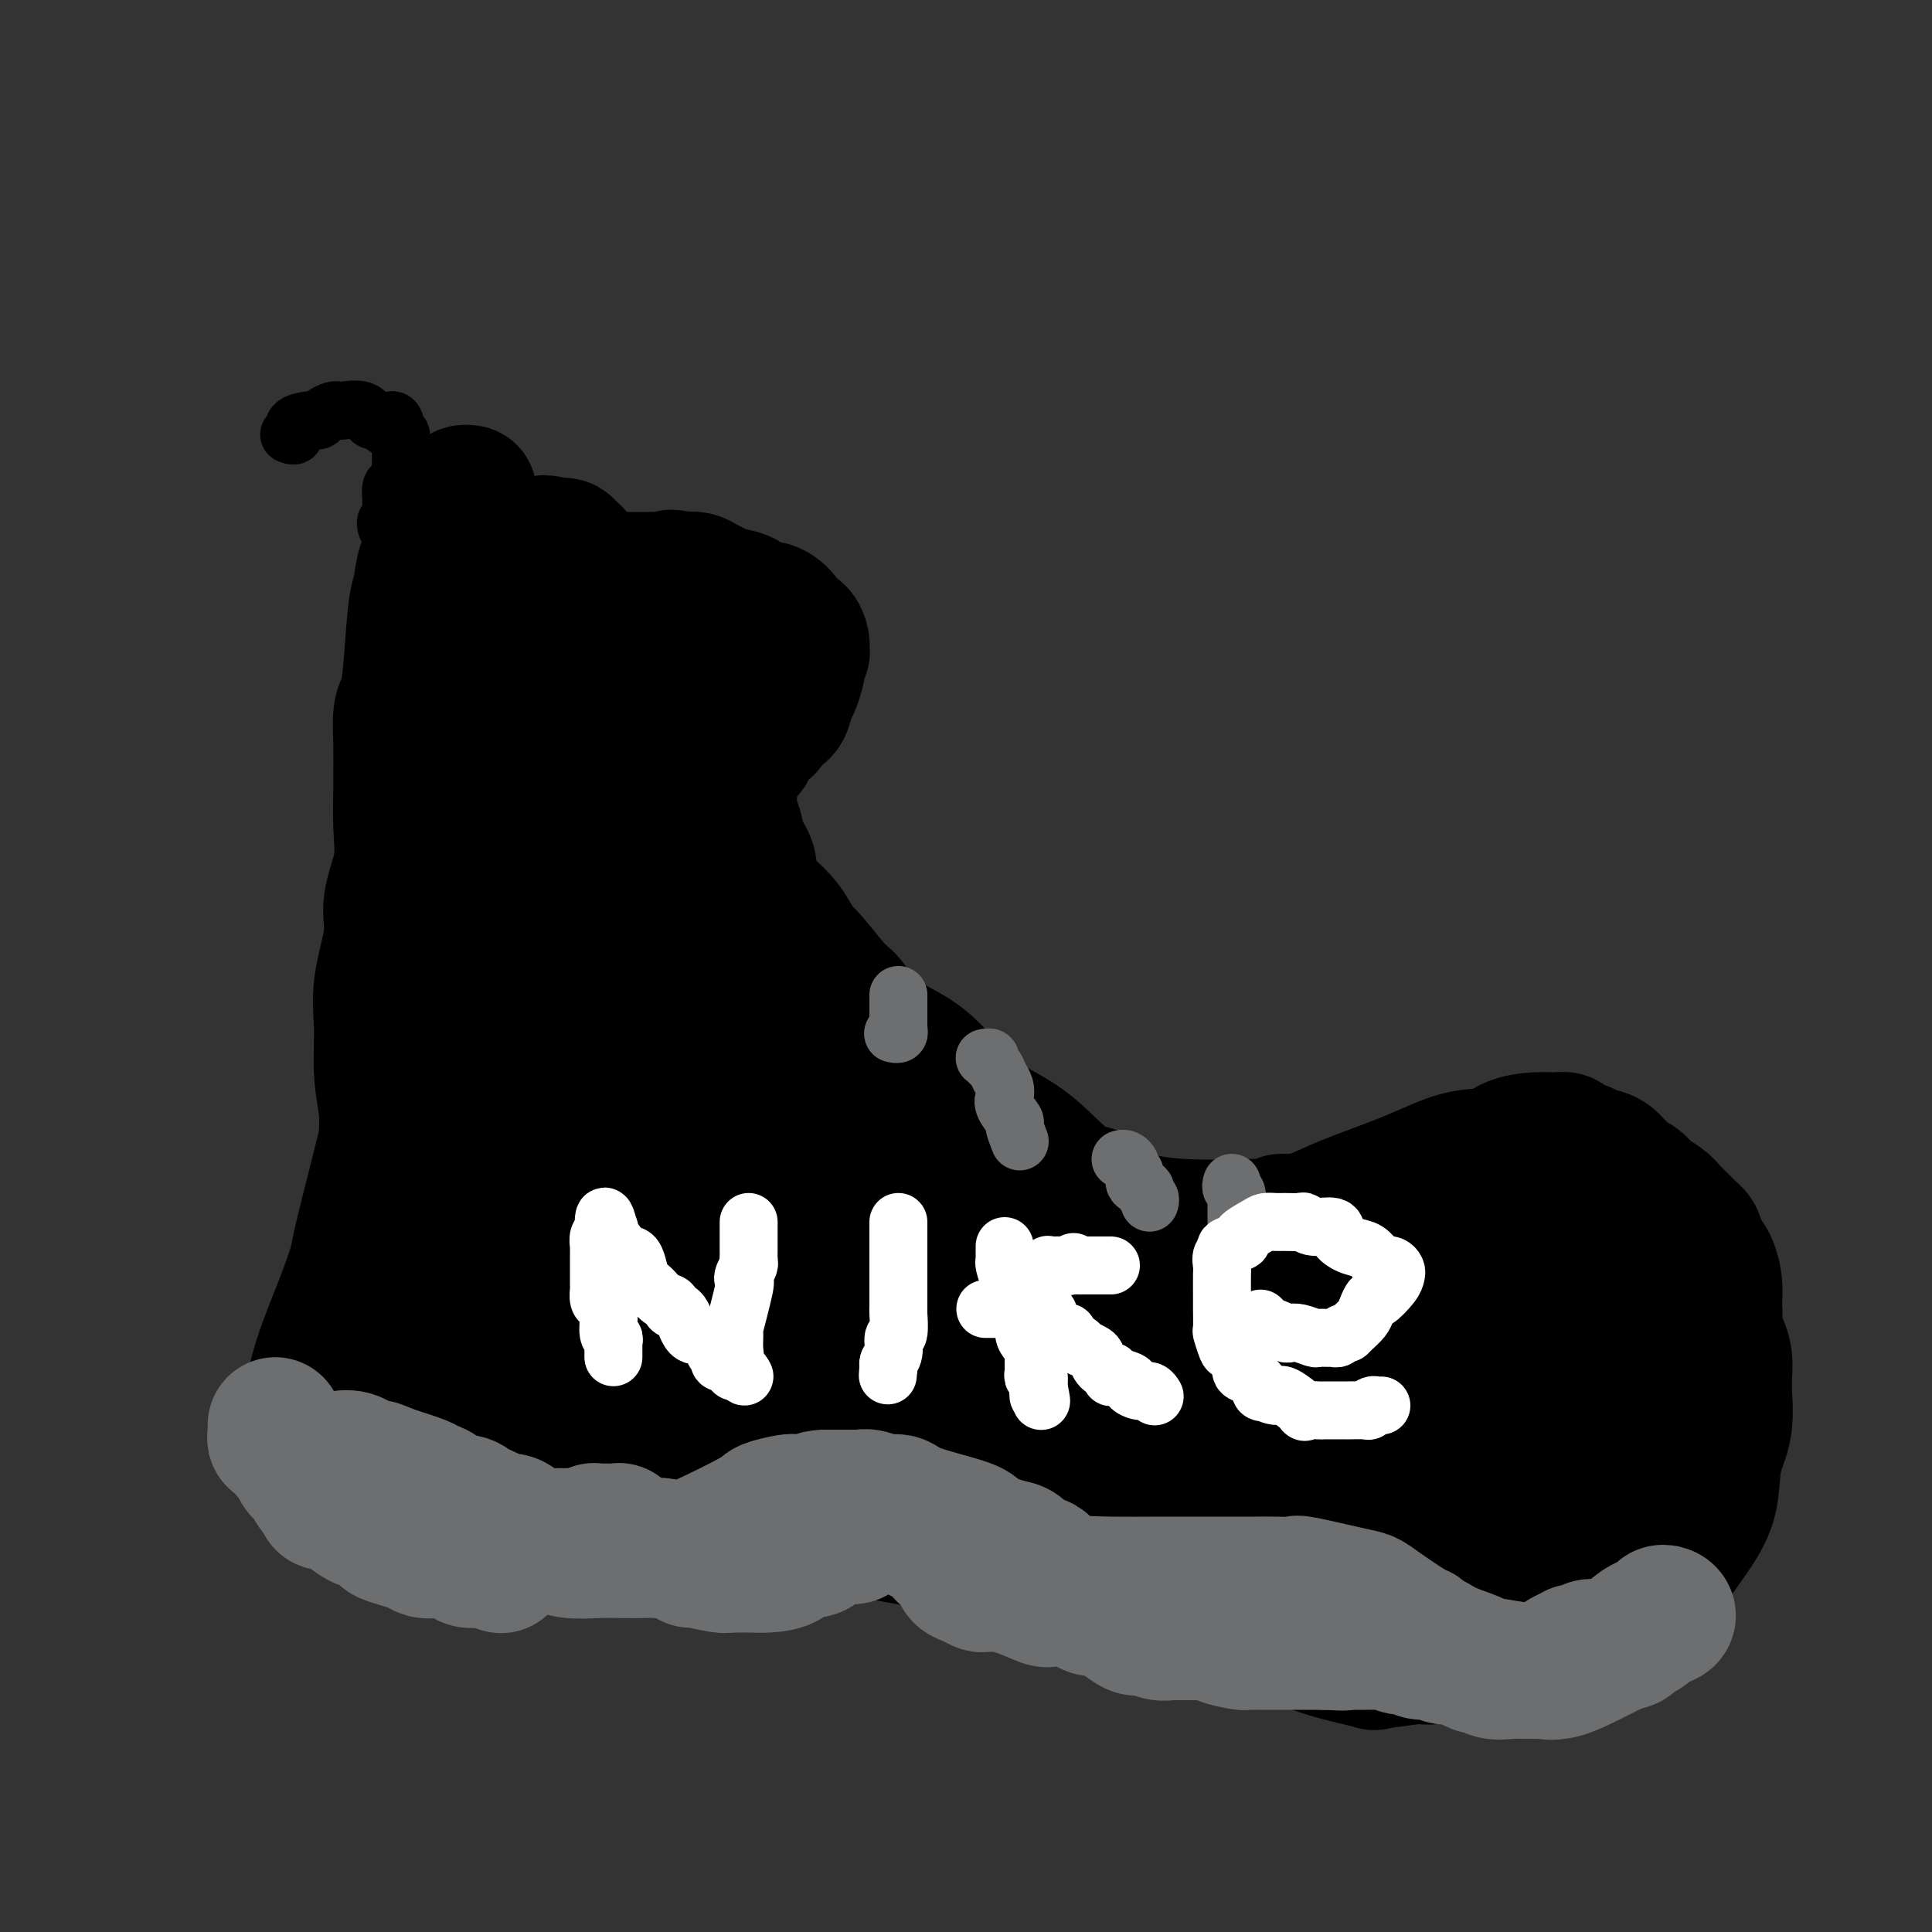 <svg viewBox='0 0 400 400' version='1.1' xmlns='http://www.w3.org/2000/svg' xmlns:xlink='http://www.w3.org/1999/xlink'><rect x="0" y="0" width="400" height="400" fill="#333333" stroke="none"/><g fill='none' stroke='#000000' stroke-width='28' stroke-linecap='round' stroke-linejoin='round'><path d='M97,102c0.097,0.017 0.195,0.034 0,0c-0.195,-0.034 -0.682,-0.119 -1,0c-0.318,0.119 -0.465,0.443 -1,1c-0.535,0.557 -1.456,1.347 -2,2c-0.544,0.653 -0.709,1.169 -1,2c-0.291,0.831 -0.708,1.979 -1,3c-0.292,1.021 -0.460,1.917 -1,3c-0.540,1.083 -1.454,2.352 -2,4c-0.546,1.648 -0.724,3.674 -1,5c-0.276,1.326 -0.648,1.951 -1,5c-0.352,3.049 -0.683,8.523 -1,12c-0.317,3.477 -0.621,4.958 -1,6c-0.379,1.042 -0.834,1.644 -1,3c-0.166,1.356 -0.042,3.465 0,6c0.042,2.535 0.003,5.496 0,7c-0.003,1.504 0.029,1.552 0,3c-0.029,1.448 -0.121,4.296 0,7c0.121,2.704 0.453,5.266 0,8c-0.453,2.734 -1.692,5.642 -2,8c-0.308,2.358 0.314,4.166 0,7c-0.314,2.834 -1.562,6.694 -2,10c-0.438,3.306 -0.064,6.059 0,9c0.064,2.941 -0.183,6.070 0,9c0.183,2.930 0.794,5.661 1,8c0.206,2.339 0.006,4.285 0,5c-0.006,0.715 0.181,0.197 0,1c-0.181,0.803 -0.729,2.927 -1,4c-0.271,1.073 -0.265,1.097 -1,4c-0.735,2.903 -2.210,8.687 -3,12c-0.790,3.313 -0.895,4.157 -1,5'/><path d='M74,261c-2.339,7.633 -5.188,13.717 -7,19c-1.812,5.283 -2.589,9.767 -3,12c-0.411,2.233 -0.457,2.215 -1,3c-0.543,0.785 -1.583,2.374 -2,3c-0.417,0.626 -0.209,0.291 0,1c0.209,0.709 0.420,2.463 1,3c0.580,0.537 1.528,-0.143 2,0c0.472,0.143 0.469,1.110 1,2c0.531,0.890 1.595,1.702 2,2c0.405,0.298 0.150,0.083 0,0c-0.150,-0.083 -0.195,-0.032 0,0c0.195,0.032 0.629,0.047 1,0c0.371,-0.047 0.677,-0.156 1,0c0.323,0.156 0.661,0.578 1,1'/><path d='M70,307c1.726,1.570 1.541,0.995 2,1c0.459,0.005 1.561,0.590 3,1c1.439,0.410 3.216,0.646 5,1c1.784,0.354 3.575,0.827 6,1c2.425,0.173 5.482,0.046 7,0c1.518,-0.046 1.496,-0.012 2,0c0.504,0.012 1.533,0.003 3,0c1.467,-0.003 3.373,0.001 5,0c1.627,-0.001 2.976,-0.008 5,0c2.024,0.008 4.722,0.029 6,0c1.278,-0.029 1.135,-0.110 3,0c1.865,0.110 5.736,0.409 9,0c3.264,-0.409 5.920,-1.526 9,-2c3.080,-0.474 6.583,-0.304 9,0c2.417,0.304 3.749,0.741 8,2c4.251,1.259 11.422,3.338 15,4c3.578,0.662 3.563,-0.095 5,0c1.437,0.095 4.326,1.040 9,2c4.674,0.960 11.134,1.933 15,3c3.866,1.067 5.139,2.228 8,3c2.861,0.772 7.310,1.154 10,1c2.690,-0.154 3.620,-0.845 7,0c3.380,0.845 9.211,3.227 14,5c4.789,1.773 8.536,2.938 12,4c3.464,1.062 6.645,2.022 10,3c3.355,0.978 6.883,1.973 10,3c3.117,1.027 5.824,2.087 9,3c3.176,0.913 6.820,1.678 8,2c1.180,0.322 -0.105,0.202 1,0c1.105,-0.202 4.602,-0.486 7,-1c2.398,-0.514 3.699,-1.257 5,-2'/><path d='M297,341c2.320,-0.835 1.618,-1.422 2,-2c0.382,-0.578 1.846,-1.146 3,-2c1.154,-0.854 1.998,-1.994 4,-3c2.002,-1.006 5.163,-1.877 8,-3c2.837,-1.123 5.352,-2.497 7,-3c1.648,-0.503 2.430,-0.135 3,0c0.570,0.135 0.928,0.037 1,0c0.072,-0.037 -0.142,-0.011 0,0c0.142,0.011 0.640,0.008 1,0c0.360,-0.008 0.580,-0.021 1,0c0.420,0.021 1.038,0.076 1,0c-0.038,-0.076 -0.733,-0.283 0,0c0.733,0.283 2.895,1.057 4,2c1.105,0.943 1.155,2.054 2,3c0.845,0.946 2.486,1.726 3,2c0.514,0.274 -0.099,0.042 0,0c0.099,-0.042 0.911,0.105 1,0c0.089,-0.105 -0.543,-0.461 0,-1c0.543,-0.539 2.263,-1.262 3,-2c0.737,-0.738 0.492,-1.492 2,-4c1.508,-2.508 4.768,-6.770 7,-10c2.232,-3.230 3.437,-5.426 4,-8c0.563,-2.574 0.485,-5.524 1,-8c0.515,-2.476 1.623,-4.478 2,-7c0.377,-2.522 0.025,-5.564 0,-8c-0.025,-2.436 0.279,-4.268 0,-6c-0.279,-1.732 -1.139,-3.366 -2,-5'/><path d='M355,276c-0.310,-3.808 -0.085,-3.828 0,-4c0.085,-0.172 0.030,-0.498 0,-1c-0.030,-0.502 -0.036,-1.181 0,-2c0.036,-0.819 0.115,-1.778 0,-3c-0.115,-1.222 -0.422,-2.708 -1,-4c-0.578,-1.292 -1.427,-2.389 -2,-3c-0.573,-0.611 -0.870,-0.737 -1,-1c-0.130,-0.263 -0.093,-0.665 0,-1c0.093,-0.335 0.243,-0.603 0,-1c-0.243,-0.397 -0.879,-0.921 -1,-1c-0.121,-0.079 0.273,0.288 0,0c-0.273,-0.288 -1.213,-1.232 -2,-2c-0.787,-0.768 -1.421,-1.359 -2,-2c-0.579,-0.641 -1.102,-1.331 -2,-2c-0.898,-0.669 -2.170,-1.317 -3,-2c-0.830,-0.683 -1.218,-1.401 -2,-2c-0.782,-0.599 -1.957,-1.077 -3,-2c-1.043,-0.923 -1.952,-2.290 -3,-3c-1.048,-0.710 -2.233,-0.765 -3,-1c-0.767,-0.235 -1.116,-0.652 -2,-1c-0.884,-0.348 -2.302,-0.627 -3,-1c-0.698,-0.373 -0.677,-0.839 -1,-1c-0.323,-0.161 -0.992,-0.018 -2,0c-1.008,0.018 -2.355,-0.090 -4,0c-1.645,0.090 -3.586,0.376 -5,1c-1.414,0.624 -2.299,1.585 -4,2c-1.701,0.415 -4.218,0.282 -7,1c-2.782,0.718 -5.828,2.285 -10,4c-4.172,1.715 -9.469,3.577 -13,5c-3.531,1.423 -5.294,2.407 -7,3c-1.706,0.593 -3.353,0.797 -5,1'/><path d='M267,253c-8.809,2.569 -3.333,0.493 -2,0c1.333,-0.493 -1.478,0.597 -3,1c-1.522,0.403 -1.753,0.117 -2,0c-0.247,-0.117 -0.508,-0.066 -3,0c-2.492,0.066 -7.214,0.147 -11,0c-3.786,-0.147 -6.634,-0.524 -9,-1c-2.366,-0.476 -4.249,-1.053 -6,-2c-1.751,-0.947 -3.371,-2.264 -4,-3c-0.629,-0.736 -0.267,-0.892 -1,-1c-0.733,-0.108 -2.562,-0.168 -5,-2c-2.438,-1.832 -5.486,-5.436 -9,-8c-3.514,-2.564 -7.494,-4.086 -11,-7c-3.506,-2.914 -6.536,-7.219 -10,-10c-3.464,-2.781 -7.361,-4.039 -10,-6c-2.639,-1.961 -4.020,-4.626 -5,-6c-0.980,-1.374 -1.560,-1.459 -3,-3c-1.440,-1.541 -3.741,-4.538 -5,-6c-1.259,-1.462 -1.478,-1.388 -2,-2c-0.522,-0.612 -1.349,-1.911 -2,-3c-0.651,-1.089 -1.127,-1.968 -2,-3c-0.873,-1.032 -2.142,-2.216 -3,-3c-0.858,-0.784 -1.305,-1.169 -2,-2c-0.695,-0.831 -1.639,-2.107 -2,-3c-0.361,-0.893 -0.138,-1.402 0,-2c0.138,-0.598 0.191,-1.286 0,-2c-0.191,-0.714 -0.626,-1.455 -1,-2c-0.374,-0.545 -0.689,-0.895 -1,-2c-0.311,-1.105 -0.620,-2.966 -1,-4c-0.380,-1.034 -0.833,-1.240 -1,-2c-0.167,-0.760 -0.048,-2.074 0,-3c0.048,-0.926 0.024,-1.463 0,-2'/><path d='M151,164c-0.930,-4.051 -0.257,-3.180 0,-3c0.257,0.180 0.096,-0.332 0,-1c-0.096,-0.668 -0.129,-1.491 0,-2c0.129,-0.509 0.419,-0.704 1,-1c0.581,-0.296 1.451,-0.694 2,-1c0.549,-0.306 0.776,-0.520 1,-1c0.224,-0.480 0.445,-1.226 1,-2c0.555,-0.774 1.444,-1.576 2,-2c0.556,-0.424 0.779,-0.468 1,-1c0.221,-0.532 0.441,-1.551 1,-2c0.559,-0.449 1.456,-0.329 2,-1c0.544,-0.671 0.733,-2.134 1,-3c0.267,-0.866 0.611,-1.136 1,-2c0.389,-0.864 0.822,-2.322 1,-3c0.178,-0.678 0.100,-0.577 0,-1c-0.100,-0.423 -0.222,-1.369 0,-2c0.222,-0.631 0.790,-0.947 1,-1c0.210,-0.053 0.063,0.155 0,0c-0.063,-0.155 -0.043,-0.674 0,-1c0.043,-0.326 0.108,-0.460 0,-1c-0.108,-0.540 -0.389,-1.488 -1,-2c-0.611,-0.512 -1.551,-0.589 -2,-1c-0.449,-0.411 -0.407,-1.157 -1,-2c-0.593,-0.843 -1.821,-1.784 -3,-2c-1.179,-0.216 -2.308,0.293 -3,0c-0.692,-0.293 -0.947,-1.389 -2,-2c-1.053,-0.611 -2.904,-0.738 -4,-1c-1.096,-0.262 -1.438,-0.658 -2,-1c-0.562,-0.342 -1.344,-0.631 -2,-1c-0.656,-0.369 -1.188,-0.820 -2,-1c-0.812,-0.180 -1.906,-0.090 -3,0'/><path d='M141,120c-3.083,-0.928 -1.789,-0.249 -2,0c-0.211,0.249 -1.925,0.067 -3,0c-1.075,-0.067 -1.510,-0.019 -2,0c-0.490,0.019 -1.034,0.009 -2,0c-0.966,-0.009 -2.352,-0.017 -3,0c-0.648,0.017 -0.556,0.058 -1,0c-0.444,-0.058 -1.424,-0.216 -2,0c-0.576,0.216 -0.746,0.805 -1,1c-0.254,0.195 -0.590,-0.003 -1,0c-0.410,0.003 -0.894,0.208 -1,0c-0.106,-0.208 0.165,-0.829 0,-1c-0.165,-0.171 -0.765,0.108 -1,0c-0.235,-0.108 -0.105,-0.602 0,-1c0.105,-0.398 0.187,-0.698 0,-1c-0.187,-0.302 -0.641,-0.605 -1,-1c-0.359,-0.395 -0.621,-0.880 -1,-1c-0.379,-0.120 -0.875,0.126 -1,0c-0.125,-0.126 0.120,-0.622 0,-1c-0.120,-0.378 -0.606,-0.637 -1,-1c-0.394,-0.363 -0.697,-0.829 -1,-1c-0.303,-0.171 -0.607,-0.046 -1,0c-0.393,0.046 -0.875,0.012 -1,0c-0.125,-0.012 0.107,-0.004 0,0c-0.107,0.004 -0.554,0.002 -1,0'/><path d='M114,113c-1.670,-1.238 -1.345,-0.332 -1,0c0.345,0.332 0.709,0.089 0,0c-0.709,-0.089 -2.491,-0.024 -3,0c-0.509,0.024 0.254,0.006 0,0c-0.254,-0.006 -1.525,-0.001 -3,0c-1.475,0.001 -3.152,-0.001 -4,0c-0.848,0.001 -0.865,0.006 -1,0c-0.135,-0.006 -0.388,-0.024 -1,0c-0.612,0.024 -1.585,0.090 -2,0c-0.415,-0.090 -0.273,-0.337 0,0c0.273,0.337 0.678,1.258 1,2c0.322,0.742 0.561,1.305 1,2c0.439,0.695 1.079,1.523 2,2c0.921,0.477 2.124,0.603 3,1c0.876,0.397 1.424,1.066 2,2c0.576,0.934 1.179,2.135 2,3c0.821,0.865 1.859,1.395 3,2c1.141,0.605 2.386,1.286 4,2c1.614,0.714 3.597,1.462 5,2c1.403,0.538 2.227,0.868 3,1c0.773,0.132 1.496,0.066 2,0c0.504,-0.066 0.790,-0.133 1,0c0.210,0.133 0.346,0.467 0,1c-0.346,0.533 -1.173,1.267 -2,2'/><path d='M126,135c-0.754,0.721 -1.638,1.023 -3,2c-1.362,0.977 -3.203,2.629 -4,4c-0.797,1.371 -0.551,2.463 -1,3c-0.449,0.537 -1.594,0.521 -2,1c-0.406,0.479 -0.074,1.453 0,3c0.074,1.547 -0.108,3.666 0,4c0.108,0.334 0.508,-1.118 1,-2c0.492,-0.882 1.076,-1.193 2,-2c0.924,-0.807 2.190,-2.109 3,-3c0.810,-0.891 1.166,-1.371 2,-2c0.834,-0.629 2.146,-1.408 3,-2c0.854,-0.592 1.251,-0.996 2,-2c0.749,-1.004 1.850,-2.608 3,-4c1.150,-1.392 2.349,-2.571 3,-3c0.651,-0.429 0.755,-0.109 1,0c0.245,0.109 0.630,0.006 1,0c0.370,-0.006 0.723,0.086 1,0c0.277,-0.086 0.476,-0.350 1,0c0.524,0.350 1.371,1.312 2,2c0.629,0.688 1.040,1.100 2,2c0.960,0.900 2.470,2.288 3,3c0.530,0.712 0.080,0.748 0,1c-0.080,0.252 0.209,0.722 0,2c-0.209,1.278 -0.917,3.365 -2,6c-1.083,2.635 -2.542,5.817 -4,9'/><path d='M140,157c-2.446,5.632 -5.560,10.713 -8,14c-2.440,3.287 -4.207,4.780 -6,6c-1.793,1.220 -3.614,2.168 -5,3c-1.386,0.832 -2.338,1.548 -3,2c-0.662,0.452 -1.034,0.641 -2,1c-0.966,0.359 -2.527,0.887 -3,1c-0.473,0.113 0.142,-0.189 0,0c-0.142,0.189 -1.042,0.869 -2,0c-0.958,-0.869 -1.975,-3.289 -3,-6c-1.025,-2.711 -2.059,-5.714 -3,-9c-0.941,-3.286 -1.790,-6.854 -2,-11c-0.210,-4.146 0.219,-8.869 1,-13c0.781,-4.131 1.913,-7.669 3,-11c1.087,-3.331 2.129,-6.454 3,-8c0.871,-1.546 1.572,-1.515 2,-2c0.428,-0.485 0.584,-1.485 0,-1c-0.584,0.485 -1.908,2.454 -2,3c-0.092,0.546 1.048,-0.332 0,3c-1.048,3.332 -4.284,10.872 -6,16c-1.716,5.128 -1.913,7.843 -2,11c-0.087,3.157 -0.065,6.757 0,10c0.065,3.243 0.174,6.129 1,9c0.826,2.871 2.371,5.728 3,8c0.629,2.272 0.344,3.960 0,5c-0.344,1.040 -0.746,1.434 0,3c0.746,1.566 2.642,4.305 4,6c1.358,1.695 2.179,2.348 3,3'/><path d='M113,200c0.970,1.605 -0.105,1.117 0,1c0.105,-0.117 1.389,0.135 2,0c0.611,-0.135 0.550,-0.658 1,0c0.450,0.658 1.410,2.496 3,-1c1.590,-3.496 3.808,-12.327 5,-16c1.192,-3.673 1.356,-2.189 2,-4c0.644,-1.811 1.767,-6.916 3,-10c1.233,-3.084 2.575,-4.148 3,-5c0.425,-0.852 -0.067,-1.492 0,-2c0.067,-0.508 0.692,-0.884 1,-1c0.308,-0.116 0.300,0.026 1,1c0.700,0.974 2.109,2.778 3,5c0.891,2.222 1.264,4.860 2,8c0.736,3.140 1.835,6.781 2,12c0.165,5.219 -0.603,12.017 -1,17c-0.397,4.983 -0.422,8.150 -1,12c-0.578,3.850 -1.708,8.384 -3,12c-1.292,3.616 -2.747,6.313 -4,9c-1.253,2.687 -2.304,5.363 -3,7c-0.696,1.637 -1.036,2.233 -2,3c-0.964,0.767 -2.552,1.703 -4,3c-1.448,1.297 -2.755,2.954 -4,4c-1.245,1.046 -2.427,1.482 -3,2c-0.573,0.518 -0.535,1.119 -1,2c-0.465,0.881 -1.431,2.043 -2,3c-0.569,0.957 -0.740,1.710 -1,2c-0.260,0.290 -0.608,0.116 -1,0c-0.392,-0.116 -0.826,-0.176 -1,0c-0.174,0.176 -0.087,0.588 0,1'/><path d='M110,265c-2.922,3.345 -0.726,1.707 0,1c0.726,-0.707 -0.018,-0.482 -1,0c-0.982,0.482 -2.201,1.220 -3,2c-0.799,0.780 -1.179,1.603 -2,3c-0.821,1.397 -2.082,3.367 -3,5c-0.918,1.633 -1.494,2.930 -2,4c-0.506,1.070 -0.942,1.912 -2,4c-1.058,2.088 -2.738,5.421 -4,7c-1.262,1.579 -2.107,1.404 -3,2c-0.893,0.596 -1.836,1.963 -3,3c-1.164,1.037 -2.550,1.744 -4,2c-1.450,0.256 -2.965,0.062 -4,0c-1.035,-0.062 -1.592,0.010 -2,0c-0.408,-0.010 -0.669,-0.100 -1,0c-0.331,0.100 -0.733,0.392 -1,0c-0.267,-0.392 -0.399,-1.467 0,-2c0.399,-0.533 1.328,-0.523 2,-1c0.672,-0.477 1.085,-1.441 3,-2c1.915,-0.559 5.331,-0.714 10,-2c4.669,-1.286 10.591,-3.703 15,-5c4.409,-1.297 7.304,-1.472 10,-2c2.696,-0.528 5.193,-1.408 7,-2c1.807,-0.592 2.925,-0.897 4,-1c1.075,-0.103 2.107,-0.005 3,0c0.893,0.005 1.646,-0.084 2,0c0.354,0.084 0.307,0.340 3,1c2.693,0.660 8.124,1.723 12,3c3.876,1.277 6.197,2.767 8,4c1.803,1.233 3.086,2.209 5,3c1.914,0.791 4.457,1.395 7,2'/><path d='M166,294c7.959,2.890 7.855,3.615 9,4c1.145,0.385 3.538,0.429 5,1c1.462,0.571 1.991,1.668 3,2c1.009,0.332 2.496,-0.100 3,0c0.504,0.100 0.026,0.734 0,1c-0.026,0.266 0.401,0.166 0,0c-0.401,-0.166 -1.631,-0.398 0,0c1.631,0.398 6.121,1.427 9,2c2.879,0.573 4.146,0.689 8,2c3.854,1.311 10.295,3.816 13,5c2.705,1.184 1.673,1.049 2,1c0.327,-0.049 2.012,-0.010 3,0c0.988,0.010 1.280,-0.008 3,0c1.720,0.008 4.870,0.041 8,0c3.130,-0.041 6.241,-0.156 8,0c1.759,0.156 2.165,0.582 3,1c0.835,0.418 2.097,0.829 3,1c0.903,0.171 1.445,0.103 2,0c0.555,-0.103 1.123,-0.240 2,0c0.877,0.240 2.063,0.856 3,1c0.937,0.144 1.624,-0.186 3,0c1.376,0.186 3.440,0.887 5,1c1.560,0.113 2.614,-0.362 4,0c1.386,0.362 3.103,1.561 4,2c0.897,0.439 0.972,0.118 1,0c0.028,-0.118 0.008,-0.034 0,0c-0.008,0.034 -0.004,0.017 0,0'/><path d='M270,318c8.741,1.248 3.594,0.869 3,0c-0.594,-0.869 3.365,-2.229 6,-3c2.635,-0.771 3.946,-0.952 5,-1c1.054,-0.048 1.851,0.036 2,0c0.149,-0.036 -0.350,-0.192 1,-1c1.350,-0.808 4.548,-2.269 6,-3c1.452,-0.731 1.157,-0.732 2,-1c0.843,-0.268 2.825,-0.804 4,-1c1.175,-0.196 1.543,-0.052 2,0c0.457,0.052 1.004,0.013 2,0c0.996,-0.013 2.441,0.000 3,0c0.559,-0.000 0.231,-0.014 1,0c0.769,0.014 2.635,0.056 5,1c2.365,0.944 5.230,2.789 7,4c1.770,1.211 2.445,1.788 3,2c0.555,0.212 0.990,0.059 1,0c0.010,-0.059 -0.406,-0.026 0,0c0.406,0.026 1.633,0.044 2,0c0.367,-0.044 -0.126,-0.149 1,0c1.126,0.149 3.870,0.552 6,0c2.130,-0.552 3.645,-2.060 5,-3c1.355,-0.940 2.549,-1.314 4,-2c1.451,-0.686 3.160,-1.685 4,-3c0.840,-1.315 0.811,-2.947 1,-4c0.189,-1.053 0.594,-1.526 1,-2'/><path d='M347,301c0.343,-1.598 0.201,-2.595 0,-3c-0.201,-0.405 -0.460,-0.220 -1,-1c-0.540,-0.780 -1.361,-2.527 -2,-3c-0.639,-0.473 -1.096,0.326 -3,-2c-1.904,-2.326 -5.255,-7.778 -7,-10c-1.745,-2.222 -1.884,-1.214 -2,-1c-0.116,0.214 -0.209,-0.364 -1,-1c-0.791,-0.636 -2.282,-1.328 -3,-2c-0.718,-0.672 -0.664,-1.323 -1,-2c-0.336,-0.677 -1.060,-1.379 -2,-2c-0.940,-0.621 -2.094,-1.162 -3,-2c-0.906,-0.838 -1.564,-1.974 -2,-3c-0.436,-1.026 -0.650,-1.942 -1,-3c-0.350,-1.058 -0.834,-2.259 -1,-3c-0.166,-0.741 -0.012,-1.021 0,-1c0.012,0.021 -0.116,0.344 0,0c0.116,-0.344 0.478,-1.357 0,-2c-0.478,-0.643 -1.794,-0.918 -3,-1c-1.206,-0.082 -2.302,0.030 -5,-1c-2.698,-1.030 -6.996,-3.200 -11,-4c-4.004,-0.800 -7.712,-0.229 -11,0c-3.288,0.229 -6.156,0.118 -9,0c-2.844,-0.118 -5.664,-0.242 -8,0c-2.336,0.242 -4.190,0.848 -5,1c-0.810,0.152 -0.578,-0.152 -3,1c-2.422,1.152 -7.500,3.759 -10,5c-2.500,1.241 -2.423,1.116 -3,1c-0.577,-0.116 -1.809,-0.224 -3,0c-1.191,0.224 -2.340,0.778 -4,1c-1.660,0.222 -3.830,0.111 -6,0'/><path d='M237,263c-5.338,1.384 -1.682,0.343 -1,0c0.682,-0.343 -1.611,0.013 -3,0c-1.389,-0.013 -1.875,-0.396 -3,-1c-1.125,-0.604 -2.888,-1.430 -4,-2c-1.112,-0.570 -1.572,-0.882 -2,-1c-0.428,-0.118 -0.826,-0.040 -3,-1c-2.174,-0.960 -6.126,-2.957 -9,-4c-2.874,-1.043 -4.670,-1.133 -6,-2c-1.330,-0.867 -2.193,-2.510 -3,-3c-0.807,-0.490 -1.558,0.175 -2,0c-0.442,-0.175 -0.574,-1.188 -1,-2c-0.426,-0.812 -1.147,-1.424 -2,-2c-0.853,-0.576 -1.838,-1.118 -3,-2c-1.162,-0.882 -2.501,-2.104 -3,-3c-0.499,-0.896 -0.156,-1.465 -1,-2c-0.844,-0.535 -2.873,-1.036 -4,-2c-1.127,-0.964 -1.353,-2.392 -2,-3c-0.647,-0.608 -1.715,-0.397 -3,-1c-1.285,-0.603 -2.786,-2.021 -4,-3c-1.214,-0.979 -2.141,-1.521 -3,-2c-0.859,-0.479 -1.651,-0.896 -3,-2c-1.349,-1.104 -3.253,-2.896 -5,-4c-1.747,-1.104 -3.335,-1.520 -4,-2c-0.665,-0.480 -0.408,-1.024 -1,-2c-0.592,-0.976 -2.034,-2.383 -3,-3c-0.966,-0.617 -1.455,-0.444 -2,-1c-0.545,-0.556 -1.146,-1.839 -2,-3c-0.854,-1.161 -1.961,-2.198 -3,-3c-1.039,-0.802 -2.011,-1.370 -3,-2c-0.989,-0.630 -1.997,-1.323 -3,-2c-1.003,-0.677 -2.002,-1.339 -3,-2'/><path d='M143,201c-10.108,-8.067 -3.879,-2.736 -2,-1c1.879,1.736 -0.592,-0.123 -2,-1c-1.408,-0.877 -1.753,-0.771 -2,-1c-0.247,-0.229 -0.394,-0.793 -1,-1c-0.606,-0.207 -1.669,-0.059 -3,0c-1.331,0.059 -2.929,0.027 -4,0c-1.071,-0.027 -1.614,-0.050 -3,0c-1.386,0.050 -3.614,0.171 -5,0c-1.386,-0.171 -1.930,-0.635 -3,-1c-1.070,-0.365 -2.665,-0.631 -4,-1c-1.335,-0.369 -2.411,-0.841 -3,-1c-0.589,-0.159 -0.693,-0.007 -1,0c-0.307,0.007 -0.818,-0.132 -1,0c-0.182,0.132 -0.036,0.536 0,1c0.036,0.464 -0.040,0.988 0,2c0.040,1.012 0.194,2.513 1,4c0.806,1.487 2.262,2.962 3,4c0.738,1.038 0.757,1.640 1,3c0.243,1.360 0.710,3.477 1,5c0.290,1.523 0.401,2.452 0,4c-0.401,1.548 -1.316,3.716 -2,5c-0.684,1.284 -1.138,1.685 -2,3c-0.862,1.315 -2.133,3.543 -3,5c-0.867,1.457 -1.332,2.142 -2,3c-0.668,0.858 -1.540,1.890 -2,3c-0.460,1.110 -0.508,2.299 -1,4c-0.492,1.701 -1.426,3.915 -2,5c-0.574,1.085 -0.787,1.043 -1,1'/><path d='M100,246c-2.312,4.959 -0.592,2.857 0,3c0.592,0.143 0.057,2.531 0,4c-0.057,1.469 0.366,2.020 1,3c0.634,0.980 1.480,2.391 2,3c0.520,0.609 0.714,0.418 2,4c1.286,3.582 3.665,10.938 5,14c1.335,3.062 1.625,1.830 2,2c0.375,0.170 0.833,1.740 1,3c0.167,1.260 0.042,2.208 0,3c-0.042,0.792 -0.003,1.427 0,2c0.003,0.573 -0.031,1.082 0,2c0.031,0.918 0.127,2.243 0,3c-0.127,0.757 -0.475,0.944 0,1c0.475,0.056 1.775,-0.020 2,0c0.225,0.020 -0.623,0.134 0,0c0.623,-0.134 2.719,-0.518 4,0c1.281,0.518 1.746,1.938 3,3c1.254,1.062 3.295,1.764 4,2c0.705,0.236 0.072,0.004 0,0c-0.072,-0.004 0.415,0.221 1,1c0.585,0.779 1.268,2.113 2,3c0.732,0.887 1.514,1.329 3,2c1.486,0.671 3.677,1.572 7,3c3.323,1.428 7.779,3.385 10,4c2.221,0.615 2.206,-0.110 3,0c0.794,0.110 2.397,1.055 4,2'/><path d='M156,313c7.202,3.296 3.708,1.036 3,0c-0.708,-1.036 1.371,-0.849 3,-1c1.629,-0.151 2.810,-0.642 5,0c2.190,0.642 5.390,2.415 8,3c2.610,0.585 4.628,-0.019 10,1c5.372,1.019 14.096,3.661 18,5c3.904,1.339 2.987,1.373 5,2c2.013,0.627 6.957,1.845 11,3c4.043,1.155 7.186,2.247 10,3c2.814,0.753 5.299,1.169 8,2c2.701,0.831 5.618,2.079 9,3c3.382,0.921 7.230,1.514 11,2c3.770,0.486 7.462,0.863 13,2c5.538,1.137 12.921,3.034 17,4c4.079,0.966 4.853,1.000 6,1c1.147,-0.000 2.665,-0.035 3,0c0.335,0.035 -0.514,0.139 -1,0c-0.486,-0.139 -0.610,-0.520 -1,-1c-0.390,-0.480 -1.046,-1.058 -2,-2c-0.954,-0.942 -2.207,-2.249 -3,-3c-0.793,-0.751 -1.126,-0.947 -2,-2c-0.874,-1.053 -2.289,-2.962 -3,-4c-0.711,-1.038 -0.716,-1.206 0,-2c0.716,-0.794 2.154,-2.214 3,-3c0.846,-0.786 1.099,-0.939 3,-2c1.901,-1.061 5.451,-3.031 9,-5'/><path d='M299,319c3.767,-2.921 5.686,-4.223 8,-6c2.314,-1.777 5.023,-4.028 8,-6c2.977,-1.972 6.222,-3.664 8,-5c1.778,-1.336 2.090,-2.315 2,-3c-0.090,-0.685 -0.581,-1.075 0,-1c0.581,0.075 2.233,0.617 3,0c0.767,-0.617 0.648,-2.391 1,-3c0.352,-0.609 1.173,-0.053 3,-2c1.827,-1.947 4.658,-6.396 6,-8c1.342,-1.604 1.196,-0.364 1,0c-0.196,0.364 -0.441,-0.147 0,-1c0.441,-0.853 1.567,-2.048 2,-3c0.433,-0.952 0.173,-1.662 0,-2c-0.173,-0.338 -0.257,-0.303 0,-1c0.257,-0.697 0.856,-2.126 1,-3c0.144,-0.874 -0.168,-1.193 0,-2c0.168,-0.807 0.815,-2.103 1,-3c0.185,-0.897 -0.094,-1.396 0,-2c0.094,-0.604 0.560,-1.313 1,-2c0.440,-0.687 0.853,-1.351 1,-2c0.147,-0.649 0.028,-1.283 0,-2c-0.028,-0.717 0.034,-1.516 0,-2c-0.034,-0.484 -0.164,-0.651 0,-1c0.164,-0.349 0.621,-0.880 0,-1c-0.621,-0.120 -2.321,0.170 -3,0c-0.679,-0.170 -0.338,-0.800 -1,-1c-0.662,-0.200 -2.327,0.029 -3,0c-0.673,-0.029 -0.356,-0.317 -1,0c-0.644,0.317 -2.250,1.239 -4,2c-1.750,0.761 -3.643,1.360 -5,3c-1.357,1.640 -2.179,4.320 -3,7'/><path d='M325,269c-1.565,2.661 -1.476,4.314 -2,6c-0.524,1.686 -1.660,3.404 -2,4c-0.340,0.596 0.117,0.070 0,1c-0.117,0.930 -0.807,3.315 -1,4c-0.193,0.685 0.109,-0.329 0,0c-0.109,0.329 -0.631,2.001 -1,3c-0.369,0.999 -0.585,1.326 -1,2c-0.415,0.674 -1.029,1.696 -3,3c-1.971,1.304 -5.298,2.889 -7,4c-1.702,1.111 -1.778,1.749 -3,2c-1.222,0.251 -3.591,0.114 -5,0c-1.409,-0.114 -1.860,-0.204 -3,0c-1.140,0.204 -2.970,0.701 -4,0c-1.030,-0.701 -1.258,-2.601 -2,-4c-0.742,-1.399 -1.996,-2.297 -3,-4c-1.004,-1.703 -1.757,-4.211 -2,-6c-0.243,-1.789 0.024,-2.857 0,-5c-0.024,-2.143 -0.338,-5.359 0,-7c0.338,-1.641 1.329,-1.705 2,-2c0.671,-0.295 1.021,-0.821 1,-1c-0.021,-0.179 -0.411,-0.013 0,0c0.411,0.013 1.625,-0.129 2,0c0.375,0.129 -0.090,0.528 0,1c0.090,0.472 0.735,1.016 1,2c0.265,0.984 0.151,2.407 0,3c-0.151,0.593 -0.339,0.355 0,1c0.339,0.645 1.207,2.174 2,3c0.793,0.826 1.512,0.950 2,1c0.488,0.050 0.744,0.025 1,0'/><path d='M297,280c0.768,1.683 -0.313,0.392 0,0c0.313,-0.392 2.020,0.115 3,0c0.980,-0.115 1.232,-0.852 2,-1c0.768,-0.148 2.051,0.295 3,0c0.949,-0.295 1.563,-1.326 2,-2c0.437,-0.674 0.698,-0.989 1,-1c0.302,-0.011 0.645,0.284 1,0c0.355,-0.284 0.720,-1.145 -1,0c-1.720,1.145 -5.527,4.297 -10,7c-4.473,2.703 -9.613,4.958 -15,8c-5.387,3.042 -11.020,6.870 -17,10c-5.980,3.130 -12.306,5.560 -17,7c-4.694,1.440 -7.754,1.888 -10,3c-2.246,1.112 -3.677,2.887 -5,4c-1.323,1.113 -2.538,1.564 -3,2c-0.462,0.436 -0.170,0.857 0,1c0.170,0.143 0.219,0.008 1,0c0.781,-0.008 2.294,0.112 3,0c0.706,-0.112 0.603,-0.457 1,-1c0.397,-0.543 1.293,-1.286 2,-2c0.707,-0.714 1.226,-1.399 2,-2c0.774,-0.601 1.804,-1.116 3,-2c1.196,-0.884 2.556,-2.136 4,-3c1.444,-0.864 2.970,-1.339 4,-2c1.030,-0.661 1.565,-1.507 3,-3c1.435,-1.493 3.771,-3.633 5,-5c1.229,-1.367 1.351,-1.962 2,-3c0.649,-1.038 1.824,-2.519 3,-4'/><path d='M264,291c2.222,-2.809 1.278,-2.330 2,-4c0.722,-1.670 3.111,-5.487 4,-7c0.889,-1.513 0.279,-0.720 0,-2c-0.279,-1.280 -0.227,-4.633 0,-6c0.227,-1.367 0.627,-0.747 0,-1c-0.627,-0.253 -2.283,-1.380 -3,-2c-0.717,-0.620 -0.496,-0.735 -1,-1c-0.504,-0.265 -1.732,-0.681 -3,-1c-1.268,-0.319 -2.575,-0.540 -4,0c-1.425,0.540 -2.967,1.841 -6,3c-3.033,1.159 -7.557,2.177 -10,3c-2.443,0.823 -2.805,1.452 -3,2c-0.195,0.548 -0.224,1.015 -1,1c-0.776,-0.015 -2.298,-0.513 -3,0c-0.702,0.513 -0.583,2.036 -2,3c-1.417,0.964 -4.369,1.368 -7,2c-2.631,0.632 -4.941,1.493 -10,3c-5.059,1.507 -12.866,3.661 -18,5c-5.134,1.339 -7.593,1.864 -9,2c-1.407,0.136 -1.761,-0.119 -2,0c-0.239,0.119 -0.361,0.610 0,1c0.361,0.390 1.206,0.679 3,1c1.794,0.321 4.538,0.673 7,1c2.462,0.327 4.644,0.627 8,0c3.356,-0.627 7.887,-2.182 11,-3c3.113,-0.818 4.809,-0.899 7,-2c2.191,-1.101 4.876,-3.223 7,-4c2.124,-0.777 3.687,-0.209 5,0c1.313,0.209 2.375,0.060 3,0c0.625,-0.060 0.812,-0.030 1,0'/><path d='M240,285c5.711,-1.420 2.990,-0.470 2,0c-0.990,0.470 -0.247,0.460 1,1c1.247,0.540 2.998,1.629 3,2c0.002,0.371 -1.746,0.026 -2,0c-0.254,-0.026 0.985,0.269 -2,-1c-2.985,-1.269 -10.193,-4.102 -16,-7c-5.807,-2.898 -10.211,-5.861 -14,-8c-3.789,-2.139 -6.963,-3.455 -10,-5c-3.037,-1.545 -5.938,-3.318 -8,-4c-2.062,-0.682 -3.286,-0.271 -5,-1c-1.714,-0.729 -3.917,-2.598 -6,-4c-2.083,-1.402 -4.046,-2.336 -5,-3c-0.954,-0.664 -0.899,-1.057 -2,-2c-1.101,-0.943 -3.359,-2.434 -4,-3c-0.641,-0.566 0.335,-0.206 0,0c-0.335,0.206 -1.979,0.257 -3,0c-1.021,-0.257 -1.417,-0.824 -3,-1c-1.583,-0.176 -4.351,0.038 -7,0c-2.649,-0.038 -5.178,-0.328 -9,-1c-3.822,-0.672 -8.939,-1.727 -13,-3c-4.061,-1.273 -7.068,-2.764 -10,-4c-2.932,-1.236 -5.789,-2.217 -8,-3c-2.211,-0.783 -3.774,-1.366 -5,-2c-1.226,-0.634 -2.113,-1.317 -3,-2'/><path d='M111,234c-4.094,-1.923 -1.328,-1.232 -1,-1c0.328,0.232 -1.783,0.003 -3,-1c-1.217,-1.003 -1.540,-2.782 -2,-5c-0.460,-2.218 -1.058,-4.875 -2,-8c-0.942,-3.125 -2.228,-6.719 -3,-9c-0.772,-2.281 -1.031,-3.248 -3,-10c-1.969,-6.752 -5.648,-19.290 -7,-24c-1.352,-4.710 -0.377,-1.593 0,-1c0.377,0.593 0.156,-1.340 0,-2c-0.156,-0.660 -0.245,-0.048 0,1c0.245,1.048 0.825,2.533 2,5c1.175,2.467 2.943,5.915 4,9c1.057,3.085 1.401,5.807 2,8c0.599,2.193 1.452,3.858 3,8c1.548,4.142 3.789,10.762 5,15c1.211,4.238 1.391,6.093 2,8c0.609,1.907 1.648,3.866 2,6c0.352,2.134 0.017,4.442 0,7c-0.017,2.558 0.282,5.365 0,7c-0.282,1.635 -1.147,2.098 -2,3c-0.853,0.902 -1.696,2.242 -2,3c-0.304,0.758 -0.070,0.935 0,1c0.070,0.065 -0.022,0.017 0,0c0.022,-0.017 0.160,-0.005 0,0c-0.160,0.005 -0.617,0.001 -1,0c-0.383,-0.001 -0.691,-0.001 -1,0'/><path d='M104,254c-1.595,1.011 -2.582,0.039 -3,0c-0.418,-0.039 -0.266,0.855 -1,2c-0.734,1.145 -2.353,2.540 -3,3c-0.647,0.460 -0.322,-0.014 0,0c0.322,0.014 0.639,0.518 0,2c-0.639,1.482 -2.236,3.944 -3,5c-0.764,1.056 -0.696,0.707 -1,1c-0.304,0.293 -0.981,1.229 -2,2c-1.019,0.771 -2.379,1.377 -3,2c-0.621,0.623 -0.502,1.262 -1,2c-0.498,0.738 -1.614,1.575 -2,2c-0.386,0.425 -0.042,0.440 0,1c0.042,0.560 -0.218,1.667 0,2c0.218,0.333 0.915,-0.108 2,0c1.085,0.108 2.559,0.767 5,1c2.441,0.233 5.849,0.042 9,1c3.151,0.958 6.044,3.065 9,4c2.956,0.935 5.976,0.698 9,1c3.024,0.302 6.052,1.143 9,2c2.948,0.857 5.815,1.731 8,2c2.185,0.269 3.689,-0.068 5,0c1.311,0.068 2.429,0.540 4,0c1.571,-0.540 3.594,-2.092 6,-3c2.406,-0.908 5.194,-1.171 8,-2c2.806,-0.829 5.628,-2.222 9,-3c3.372,-0.778 7.292,-0.940 9,-1c1.708,-0.060 1.202,-0.017 1,0c-0.202,0.017 -0.101,0.009 0,0'/><path d='M178,280c6.860,-1.394 3.008,-0.377 2,0c-1.008,0.377 0.826,0.116 2,0c1.174,-0.116 1.687,-0.088 2,0c0.313,0.088 0.424,0.234 1,0c0.576,-0.234 1.616,-0.848 2,-1c0.384,-0.152 0.114,0.159 0,0c-0.114,-0.159 -0.070,-0.788 -2,-2c-1.930,-1.212 -5.834,-3.007 -10,-5c-4.166,-1.993 -8.593,-4.184 -12,-6c-3.407,-1.816 -5.794,-3.256 -8,-4c-2.206,-0.744 -4.232,-0.791 -5,-1c-0.768,-0.209 -0.278,-0.581 0,-1c0.278,-0.419 0.345,-0.884 0,-1c-0.345,-0.116 -1.101,0.116 -2,0c-0.899,-0.116 -1.940,-0.580 -3,-1c-1.060,-0.420 -2.141,-0.795 -3,-1c-0.859,-0.205 -1.498,-0.240 -2,0c-0.502,0.240 -0.866,0.755 -1,1c-0.134,0.245 -0.036,0.220 0,1c0.036,0.780 0.010,2.366 0,3c-0.010,0.634 -0.005,0.317 0,0'/><path d='M139,262c-0.215,0.796 0.746,0.286 1,0c0.254,-0.286 -0.200,-0.347 1,-1c1.200,-0.653 4.052,-1.896 7,-3c2.948,-1.104 5.991,-2.068 9,-3c3.009,-0.932 5.985,-1.832 8,-3c2.015,-1.168 3.068,-2.604 4,-3c0.932,-0.396 1.741,0.247 2,0c0.259,-0.247 -0.032,-1.384 0,-2c0.032,-0.616 0.387,-0.711 0,-1c-0.387,-0.289 -1.516,-0.771 -2,-1c-0.484,-0.229 -0.323,-0.203 -1,-1c-0.677,-0.797 -2.193,-2.416 -3,-3c-0.807,-0.584 -0.904,-0.132 -2,-1c-1.096,-0.868 -3.191,-3.055 -4,-4c-0.809,-0.945 -0.332,-0.649 -1,-1c-0.668,-0.351 -2.480,-1.348 -3,-2c-0.520,-0.652 0.252,-0.958 0,-1c-0.252,-0.042 -1.529,0.181 -2,0c-0.471,-0.181 -0.134,-0.766 0,-1c0.134,-0.234 0.067,-0.117 0,0'/></g>
<g fill='none' stroke='#6D6E70' stroke-width='12' stroke-linecap='round' stroke-linejoin='round'><path d='M186,206c-0.000,0.446 -0.000,0.892 0,1c0.000,0.108 0.000,-0.122 0,0c-0.000,0.122 -0.000,0.596 0,1c0.000,0.404 0.001,0.739 0,1c-0.001,0.261 -0.004,0.448 0,1c0.004,0.552 0.015,1.468 0,2c-0.015,0.532 -0.057,0.678 0,1c0.057,0.322 0.211,0.818 0,1c-0.211,0.182 -0.788,0.049 -1,0c-0.212,-0.049 -0.061,-0.014 0,0c0.061,0.014 0.030,0.007 0,0'/><path d='M204,219c-0.120,0.026 -0.240,0.051 0,0c0.240,-0.051 0.838,-0.180 1,0c0.162,0.180 -0.114,0.667 0,1c0.114,0.333 0.617,0.510 1,1c0.383,0.490 0.646,1.291 1,2c0.354,0.709 0.798,1.325 1,2c0.202,0.675 0.163,1.407 0,2c-0.163,0.593 -0.450,1.045 0,2c0.450,0.955 1.637,2.414 2,3c0.363,0.586 -0.099,0.301 0,1c0.099,0.699 0.759,2.384 1,3c0.241,0.616 0.065,0.165 0,0c-0.065,-0.165 -0.017,-0.044 0,0c0.017,0.044 0.005,0.013 0,0c-0.005,-0.013 -0.002,-0.006 0,0'/><path d='M232,240c0.300,-0.087 0.600,-0.174 1,0c0.400,0.174 0.900,0.610 1,1c0.100,0.390 -0.198,0.734 0,1c0.198,0.266 0.894,0.452 1,1c0.106,0.548 -0.378,1.457 0,2c0.378,0.543 1.618,0.720 2,1c0.382,0.280 -0.093,0.663 0,1c0.093,0.337 0.756,0.629 1,1c0.244,0.371 0.070,0.820 0,1c-0.070,0.180 -0.035,0.090 0,0'/><path d='M255,245c0.030,-0.098 0.061,-0.196 0,0c-0.061,0.196 -0.212,0.686 0,1c0.212,0.314 0.789,0.452 1,1c0.211,0.548 0.057,1.506 0,2c-0.057,0.494 -0.015,0.525 0,1c0.015,0.475 0.004,1.395 0,2c-0.004,0.605 -0.001,0.894 0,1c0.001,0.106 0.000,0.030 0,0c-0.000,-0.030 -0.000,-0.015 0,0'/></g>
<g fill='none' stroke='#6D6E70' stroke-width='28' stroke-linecap='round' stroke-linejoin='round'><path d='M57,295c-0.009,0.338 -0.018,0.676 0,1c0.018,0.324 0.064,0.633 0,1c-0.064,0.367 -0.239,0.790 0,1c0.239,0.210 0.890,0.207 1,0c0.110,-0.207 -0.321,-0.616 0,0c0.321,0.616 1.395,2.258 2,3c0.605,0.742 0.739,0.584 1,1c0.261,0.416 0.647,1.407 1,2c0.353,0.593 0.673,0.789 1,1c0.327,0.211 0.661,0.439 1,1c0.339,0.561 0.681,1.457 1,2c0.319,0.543 0.614,0.732 1,1c0.386,0.268 0.865,0.613 1,1c0.135,0.387 -0.072,0.816 0,1c0.072,0.184 0.423,0.125 1,0c0.577,-0.125 1.381,-0.314 2,0c0.619,0.314 1.053,1.131 2,2c0.947,0.869 2.406,1.791 3,2c0.594,0.209 0.323,-0.295 1,0c0.677,0.295 2.303,1.389 3,2c0.697,0.611 0.465,0.738 1,1c0.535,0.262 1.835,0.659 3,1c1.165,0.341 2.194,0.627 3,1c0.806,0.373 1.390,0.835 2,1c0.610,0.165 1.247,0.034 2,0c0.753,-0.034 1.624,0.029 2,0c0.376,-0.029 0.258,-0.152 1,0c0.742,0.152 2.343,0.577 3,1c0.657,0.423 0.369,0.845 1,1c0.631,0.155 2.180,0.044 3,0c0.820,-0.044 0.910,-0.022 1,0'/><path d='M101,323c5.174,1.985 1.611,0.949 1,0c-0.611,-0.949 1.732,-1.809 3,-2c1.268,-0.191 1.462,0.289 2,0c0.538,-0.289 1.421,-1.346 3,-2c1.579,-0.654 3.855,-0.906 5,-1c1.145,-0.094 1.158,-0.029 1,0c-0.158,0.029 -0.488,0.022 0,0c0.488,-0.022 1.796,-0.058 3,0c1.204,0.058 2.306,0.212 3,0c0.694,-0.212 0.980,-0.790 1,-1c0.020,-0.210 -0.225,-0.052 0,0c0.225,0.052 0.920,-0.001 2,0c1.080,0.001 2.545,0.055 3,0c0.455,-0.055 -0.099,-0.221 0,0c0.099,0.221 0.850,0.829 1,1c0.150,0.171 -0.300,-0.094 0,0c0.300,0.094 1.350,0.546 2,1c0.650,0.454 0.901,0.909 2,1c1.099,0.091 3.047,-0.182 4,0c0.953,0.182 0.910,0.818 1,1c0.090,0.182 0.311,-0.091 1,0c0.689,0.091 1.844,0.545 3,1'/><path d='M142,322c2.566,0.708 0.481,-0.020 0,0c-0.481,0.020 0.644,0.790 1,1c0.356,0.210 -0.055,-0.140 1,0c1.055,0.140 3.576,0.769 5,1c1.424,0.231 1.752,0.062 2,0c0.248,-0.062 0.416,-0.018 1,0c0.584,0.018 1.583,0.011 2,0c0.417,-0.011 0.251,-0.027 1,0c0.749,0.027 2.413,0.096 4,0c1.587,-0.096 3.099,-0.355 4,-1c0.901,-0.645 1.193,-1.674 2,-2c0.807,-0.326 2.130,0.052 3,0c0.870,-0.052 1.288,-0.534 2,-1c0.712,-0.466 1.719,-0.917 2,-1c0.281,-0.083 -0.164,0.203 0,0c0.164,-0.203 0.935,-0.895 2,-1c1.065,-0.105 2.422,0.378 3,0c0.578,-0.378 0.376,-1.618 1,-2c0.624,-0.382 2.075,0.093 3,0c0.925,-0.093 1.326,-0.756 2,-1c0.674,-0.244 1.621,-0.070 2,0c0.379,0.070 0.189,0.035 0,0'/><path d='M185,315c4.455,-1.418 2.594,-0.463 2,0c-0.594,0.463 0.080,0.435 1,1c0.920,0.565 2.086,1.722 3,2c0.914,0.278 1.576,-0.322 2,0c0.424,0.322 0.609,1.568 1,2c0.391,0.432 0.986,0.052 1,0c0.014,-0.052 -0.553,0.224 0,1c0.553,0.776 2.227,2.050 3,3c0.773,0.950 0.645,1.575 1,2c0.355,0.425 1.192,0.649 2,1c0.808,0.351 1.586,0.828 2,1c0.414,0.172 0.465,0.040 1,0c0.535,-0.040 1.555,0.014 2,0c0.445,-0.014 0.317,-0.095 1,0c0.683,0.095 2.178,0.364 4,1c1.822,0.636 3.972,1.637 5,2c1.028,0.363 0.933,0.087 1,0c0.067,-0.087 0.294,0.015 1,0c0.706,-0.015 1.891,-0.148 3,0c1.109,0.148 2.142,0.575 3,1c0.858,0.425 1.539,0.846 2,1c0.461,0.154 0.701,0.042 1,0c0.299,-0.042 0.657,-0.012 1,0c0.343,0.012 0.672,0.006 1,0'/><path d='M229,333c4.480,0.841 1.679,-0.058 1,0c-0.679,0.058 0.764,1.073 2,2c1.236,0.927 2.266,1.765 3,2c0.734,0.235 1.174,-0.133 2,0c0.826,0.133 2.039,0.768 3,1c0.961,0.232 1.668,0.062 2,0c0.332,-0.062 0.287,-0.017 1,0c0.713,0.017 2.185,0.004 3,0c0.815,-0.004 0.973,-0.001 1,0c0.027,0.001 -0.076,-0.000 0,0c0.076,0.000 0.332,0.003 1,0c0.668,-0.003 1.748,-0.011 2,0c0.252,0.011 -0.326,0.041 0,0c0.326,-0.041 1.554,-0.155 2,0c0.446,0.155 0.109,0.577 1,1c0.891,0.423 3.010,0.845 4,1c0.990,0.155 0.849,0.041 1,0c0.151,-0.041 0.592,-0.011 1,0c0.408,0.011 0.781,0.003 1,0c0.219,-0.003 0.282,-0.001 1,0c0.718,0.001 2.089,0.000 3,0c0.911,-0.000 1.360,-0.000 2,0c0.640,0.000 1.470,0.000 2,0c0.530,-0.000 0.761,-0.000 1,0c0.239,0.000 0.488,0.000 1,0c0.512,-0.000 1.289,-0.000 2,0c0.711,0.000 1.355,0.000 2,0'/><path d='M274,340c6.083,0.309 4.289,0.083 4,0c-0.289,-0.083 0.926,-0.023 2,0c1.074,0.023 2.006,0.010 3,0c0.994,-0.010 2.048,-0.018 3,0c0.952,0.018 1.801,0.061 2,0c0.199,-0.061 -0.250,-0.227 0,0c0.250,0.227 1.201,0.846 2,1c0.799,0.154 1.447,-0.156 2,0c0.553,0.156 1.012,0.778 2,1c0.988,0.222 2.504,0.045 3,0c0.496,-0.045 -0.029,0.043 0,0c0.029,-0.043 0.611,-0.218 1,0c0.389,0.218 0.584,0.829 1,1c0.416,0.171 1.054,-0.098 2,0c0.946,0.098 2.201,0.562 3,1c0.799,0.438 1.142,0.849 2,1c0.858,0.151 2.231,0.041 3,0c0.769,-0.041 0.934,-0.012 1,0c0.066,0.012 0.033,0.006 0,0'/><path d='M310,345c6.791,1.008 5.769,1.028 6,1c0.231,-0.028 1.716,-0.102 3,0c1.284,0.102 2.368,0.381 3,0c0.632,-0.381 0.813,-1.423 1,-2c0.187,-0.577 0.379,-0.690 1,-1c0.621,-0.310 1.671,-0.819 2,-1c0.329,-0.181 -0.063,-0.034 0,0c0.063,0.034 0.580,-0.043 1,0c0.420,0.043 0.742,0.207 1,0c0.258,-0.207 0.450,-0.787 1,-1c0.550,-0.213 1.456,-0.061 2,0c0.544,0.061 0.727,0.031 1,0c0.273,-0.031 0.637,-0.065 1,0c0.363,0.065 0.724,0.227 1,0c0.276,-0.227 0.466,-0.844 1,-1c0.534,-0.156 1.413,0.150 2,0c0.587,-0.150 0.882,-0.757 1,-1c0.118,-0.243 0.059,-0.121 0,0'/><path d='M338,339c3.141,-1.487 2.995,-1.706 3,-2c0.005,-0.294 0.161,-0.664 1,-1c0.839,-0.336 2.360,-0.638 3,-1c0.640,-0.362 0.400,-0.785 0,-1c-0.400,-0.215 -0.961,-0.223 -1,0c-0.039,0.223 0.442,0.676 0,1c-0.442,0.324 -1.808,0.520 -3,1c-1.192,0.480 -2.211,1.244 -3,2c-0.789,0.756 -1.348,1.502 -2,2c-0.652,0.498 -1.397,0.746 -2,1c-0.603,0.254 -1.063,0.513 -2,1c-0.937,0.487 -2.352,1.202 -4,2c-1.648,0.798 -3.528,1.678 -5,2c-1.472,0.322 -2.537,0.086 -3,0c-0.463,-0.086 -0.324,-0.024 -1,0c-0.676,0.024 -2.166,0.008 -3,0c-0.834,-0.008 -1.011,-0.008 -1,0c0.011,0.008 0.212,0.024 0,0c-0.212,-0.024 -0.836,-0.089 -2,0c-1.164,0.089 -2.869,0.333 -4,0c-1.131,-0.333 -1.689,-1.244 -3,-2c-1.311,-0.756 -3.375,-1.359 -5,-2c-1.625,-0.641 -2.813,-1.321 -4,-2'/><path d='M297,340c-2.501,-1.377 -2.753,-1.821 -3,-2c-0.247,-0.179 -0.487,-0.094 -2,-1c-1.513,-0.906 -4.297,-2.803 -6,-4c-1.703,-1.197 -2.324,-1.694 -3,-2c-0.676,-0.306 -1.406,-0.422 -4,-1c-2.594,-0.578 -7.053,-1.619 -9,-2c-1.947,-0.381 -1.383,-0.102 -2,0c-0.617,0.102 -2.417,0.027 -4,0c-1.583,-0.027 -2.951,-0.007 -4,0c-1.049,0.007 -1.778,0.002 -3,0c-1.222,-0.002 -2.936,-0.000 -4,0c-1.064,0.000 -1.480,-0.001 -3,0c-1.520,0.001 -4.146,0.003 -6,0c-1.854,-0.003 -2.937,-0.013 -5,0c-2.063,0.013 -5.105,0.049 -9,0c-3.895,-0.049 -8.644,-0.183 -11,-1c-2.356,-0.817 -2.320,-2.316 -3,-3c-0.680,-0.684 -2.075,-0.552 -3,-1c-0.925,-0.448 -1.378,-1.474 -2,-2c-0.622,-0.526 -1.412,-0.551 -3,-1c-1.588,-0.449 -3.975,-1.321 -5,-2c-1.025,-0.679 -0.687,-1.167 -3,-2c-2.313,-0.833 -7.278,-2.013 -10,-3c-2.722,-0.987 -3.201,-1.781 -4,-2c-0.799,-0.219 -1.917,0.137 -3,0c-1.083,-0.137 -2.130,-0.769 -3,-1c-0.870,-0.231 -1.563,-0.062 -2,0c-0.437,0.062 -0.618,0.017 -1,0c-0.382,-0.017 -0.966,-0.005 -2,0c-1.034,0.005 -2.517,0.002 -4,0'/><path d='M171,310c-2.834,0.068 -2.418,0.739 -3,1c-0.582,0.261 -2.164,0.112 -3,0c-0.836,-0.112 -0.928,-0.189 -2,0c-1.072,0.189 -3.123,0.643 -4,1c-0.877,0.357 -0.580,0.618 -3,2c-2.420,1.382 -7.557,3.887 -10,5c-2.443,1.113 -2.193,0.834 -3,1c-0.807,0.166 -2.671,0.776 -4,1c-1.329,0.224 -2.124,0.061 -3,0c-0.876,-0.061 -1.835,-0.020 -3,0c-1.165,0.020 -2.536,0.020 -4,0c-1.464,-0.020 -3.020,-0.060 -5,0c-1.980,0.060 -4.385,0.221 -6,0c-1.615,-0.221 -2.439,-0.823 -3,-1c-0.561,-0.177 -0.860,0.073 -1,0c-0.140,-0.073 -0.120,-0.467 -1,-1c-0.880,-0.533 -2.658,-1.204 -4,-2c-1.342,-0.796 -2.247,-1.719 -3,-2c-0.753,-0.281 -1.356,0.078 -2,0c-0.644,-0.078 -1.331,-0.593 -2,-1c-0.669,-0.407 -1.320,-0.704 -2,-1c-0.680,-0.296 -1.390,-0.590 -2,-1c-0.610,-0.410 -1.119,-0.935 -2,-1c-0.881,-0.065 -2.134,0.331 -3,0c-0.866,-0.331 -1.346,-1.388 -2,-2c-0.654,-0.612 -1.484,-0.780 -2,-1c-0.516,-0.220 -0.719,-0.491 -2,-1c-1.281,-0.509 -3.641,-1.254 -6,-2'/><path d='M81,305c-5.900,-2.473 -2.149,-0.656 -1,0c1.149,0.656 -0.302,0.151 -1,0c-0.698,-0.151 -0.643,0.050 -1,0c-0.357,-0.050 -1.126,-0.353 -2,-1c-0.874,-0.647 -1.852,-1.637 -3,-2c-1.148,-0.363 -2.465,-0.097 -3,0c-0.535,0.097 -0.288,0.026 0,0c0.288,-0.026 0.616,-0.007 1,0c0.384,0.007 0.824,0.002 1,0c0.176,-0.002 0.088,-0.001 0,0'/></g>
<g fill='none' stroke='#FFFFFF' stroke-width='20' stroke-linecap='round' stroke-linejoin='round'><path d='M106,194c-0.000,-0.057 -0.000,-0.114 0,0c0.000,0.114 0.001,0.398 0,1c-0.001,0.602 -0.004,1.521 0,2c0.004,0.479 0.015,0.519 0,1c-0.015,0.481 -0.056,1.403 0,2c0.056,0.597 0.208,0.870 0,1c-0.208,0.130 -0.778,0.118 -1,0c-0.222,-0.118 -0.098,-0.340 0,0c0.098,0.340 0.170,1.244 0,2c-0.170,0.756 -0.581,1.365 -1,2c-0.419,0.635 -0.844,1.296 -1,2c-0.156,0.704 -0.042,1.449 0,2c0.042,0.551 0.011,0.907 0,1c-0.011,0.093 -0.003,-0.077 0,0c0.003,0.077 -0.000,0.402 0,1c0.000,0.598 0.004,1.470 0,2c-0.004,0.530 -0.015,0.716 0,1c0.015,0.284 0.056,0.664 0,1c-0.056,0.336 -0.207,0.629 0,1c0.207,0.371 0.774,0.820 1,1c0.226,0.180 0.113,0.090 0,0'/><path d='M104,217c-0.147,3.719 0.484,1.516 1,1c0.516,-0.516 0.916,0.654 1,1c0.084,0.346 -0.149,-0.133 0,0c0.149,0.133 0.680,0.876 1,1c0.320,0.124 0.429,-0.373 1,0c0.571,0.373 1.604,1.617 2,2c0.396,0.383 0.156,-0.093 0,0c-0.156,0.093 -0.227,0.757 0,1c0.227,0.243 0.752,0.065 1,0c0.248,-0.065 0.220,-0.017 1,0c0.780,0.017 2.370,0.005 3,0c0.630,-0.005 0.300,-0.001 1,0c0.700,0.001 2.430,0.000 3,0c0.570,-0.000 -0.018,-0.000 0,0c0.018,0.000 0.644,0.000 1,0c0.356,-0.000 0.442,-0.000 1,0c0.558,0.000 1.587,0.000 2,0c0.413,-0.000 0.208,-0.000 0,0c-0.208,0.000 -0.421,0.000 0,0c0.421,-0.000 1.475,-0.000 2,0c0.525,0.000 0.522,0.000 1,0c0.478,-0.000 1.437,-0.000 2,0c0.563,0.000 0.728,0.000 1,0c0.272,-0.000 0.649,-0.000 1,0c0.351,0.000 0.675,0.000 1,0'/><path d='M131,223c3.423,-0.007 1.482,-0.524 1,-1c-0.482,-0.476 0.497,-0.912 1,-1c0.503,-0.088 0.530,0.173 1,0c0.470,-0.173 1.384,-0.778 2,-1c0.616,-0.222 0.936,-0.059 1,0c0.064,0.059 -0.126,0.016 0,0c0.126,-0.016 0.570,-0.004 1,0c0.430,0.004 0.847,0.001 1,0c0.153,-0.001 0.044,-0.000 0,0c-0.044,0.000 -0.022,0.000 0,0'/></g>
<g fill='none' stroke='#FFFFFF' stroke-width='12' stroke-linecap='round' stroke-linejoin='round'><path d='M127,281c-0.000,-0.455 -0.000,-0.909 0,-1c0.000,-0.091 0.001,0.182 0,0c-0.001,-0.182 -0.004,-0.820 0,-1c0.004,-0.180 0.016,0.096 0,0c-0.016,-0.096 -0.060,-0.565 0,-1c0.060,-0.435 0.222,-0.836 0,-1c-0.222,-0.164 -0.830,-0.089 -1,-1c-0.170,-0.911 0.098,-2.807 0,-4c-0.098,-1.193 -0.562,-1.684 -1,-2c-0.438,-0.316 -0.849,-0.456 -1,-1c-0.151,-0.544 -0.040,-1.493 0,-2c0.040,-0.507 0.011,-0.574 0,-1c-0.011,-0.426 -0.003,-1.212 0,-2c0.003,-0.788 -0.000,-1.577 0,-2c0.000,-0.423 0.004,-0.481 0,-1c-0.004,-0.519 -0.015,-1.501 0,-2c0.015,-0.499 0.056,-0.515 0,-1c-0.056,-0.485 -0.207,-1.438 0,-2c0.207,-0.562 0.774,-0.732 1,-1c0.226,-0.268 0.113,-0.634 0,-1'/><path d='M125,254c-0.094,-4.177 0.671,-1.121 1,0c0.329,1.121 0.221,0.305 0,0c-0.221,-0.305 -0.554,-0.100 0,1c0.554,1.100 1.997,3.095 3,4c1.003,0.905 1.567,0.718 2,1c0.433,0.282 0.737,1.031 1,2c0.263,0.969 0.486,2.158 1,3c0.514,0.842 1.321,1.336 2,2c0.679,0.664 1.231,1.499 2,2c0.769,0.501 1.757,0.667 2,1c0.243,0.333 -0.258,0.831 0,1c0.258,0.169 1.274,0.007 2,1c0.726,0.993 1.161,3.141 2,4c0.839,0.859 2.080,0.430 3,1c0.920,0.570 1.518,2.139 2,3c0.482,0.861 0.846,1.015 1,1c0.154,-0.015 0.097,-0.198 0,0c-0.097,0.198 -0.232,0.775 0,1c0.232,0.225 0.833,0.096 1,0c0.167,-0.096 -0.100,-0.160 0,0c0.100,0.160 0.565,0.543 1,1c0.435,0.457 0.838,0.988 1,1c0.162,0.012 0.081,-0.494 0,-1'/><path d='M152,283c4.176,4.302 1.117,0.558 0,-1c-1.117,-1.558 -0.292,-0.929 0,-1c0.292,-0.071 0.050,-0.842 0,-2c-0.050,-1.158 0.091,-2.705 0,-3c-0.091,-0.295 -0.413,0.660 0,-1c0.413,-1.660 1.561,-5.936 2,-8c0.439,-2.064 0.170,-1.915 0,-2c-0.170,-0.085 -0.242,-0.405 0,-1c0.242,-0.595 0.797,-1.464 1,-2c0.203,-0.536 0.054,-0.739 0,-1c-0.054,-0.261 -0.015,-0.580 0,-1c0.015,-0.420 0.004,-0.942 0,-1c-0.004,-0.058 -0.001,0.349 0,0c0.001,-0.349 0.000,-1.453 0,-2c-0.000,-0.547 -0.000,-0.538 0,-1c0.000,-0.462 0.000,-1.393 0,-2c-0.000,-0.607 -0.000,-0.888 0,-1c0.000,-0.112 0.000,-0.056 0,0'/><path d='M186,253c0.000,0.444 0.000,0.889 0,1c-0.000,0.111 -0.000,-0.111 0,0c0.000,0.111 0.000,0.555 0,1c-0.000,0.445 -0.000,0.889 0,1c0.000,0.111 0.000,-0.113 0,0c-0.000,0.113 -0.000,0.563 0,1c0.000,0.437 0.000,0.861 0,1c-0.000,0.139 -0.000,-0.006 0,0c0.000,0.006 0.000,0.165 0,1c-0.000,0.835 -0.000,2.347 0,3c0.000,0.653 0.000,0.448 0,1c-0.000,0.552 -0.000,1.860 0,3c0.000,1.140 0.001,2.110 0,3c-0.001,0.890 -0.004,1.700 0,2c0.004,0.300 0.016,0.090 0,0c-0.016,-0.090 -0.061,-0.060 0,1c0.061,1.060 0.226,3.150 0,4c-0.226,0.850 -0.845,0.460 -1,1c-0.155,0.540 0.154,2.011 0,3c-0.154,0.989 -0.772,1.497 -1,2c-0.228,0.503 -0.065,1.001 0,1c0.065,-0.001 0.033,-0.500 0,-1'/><path d='M184,282c-0.333,4.833 -0.167,2.417 0,0'/><path d='M208,258c-0.000,0.446 -0.001,0.891 0,1c0.001,0.109 0.003,-0.119 0,0c-0.003,0.119 -0.012,0.584 0,1c0.012,0.416 0.046,0.783 0,1c-0.046,0.217 -0.171,0.285 0,1c0.171,0.715 0.638,2.077 1,3c0.362,0.923 0.618,1.406 1,2c0.382,0.594 0.890,1.300 1,2c0.110,0.700 -0.177,1.395 0,2c0.177,0.605 0.818,1.121 1,2c0.182,0.879 -0.095,2.123 0,3c0.095,0.877 0.560,1.388 1,2c0.440,0.612 0.854,1.325 1,2c0.146,0.675 0.025,1.310 0,2c-0.025,0.690 0.046,1.433 0,2c-0.046,0.567 -0.208,0.959 0,1c0.208,0.041 0.788,-0.267 1,0c0.212,0.267 0.057,1.110 0,2c-0.057,0.890 -0.016,1.826 0,2c0.016,0.174 0.008,-0.413 0,-1'/><path d='M215,288c1.089,4.444 0.311,0.556 0,-1c-0.311,-1.556 -0.156,-0.778 0,0'/><path d='M204,271c0.332,0.000 0.663,0.000 1,0c0.337,-0.000 0.678,-0.000 1,0c0.322,0.000 0.624,0.002 1,0c0.376,-0.002 0.825,-0.007 1,0c0.175,0.007 0.076,0.025 0,0c-0.076,-0.025 -0.129,-0.093 0,0c0.129,0.093 0.441,0.347 1,0c0.559,-0.347 1.365,-1.294 2,-2c0.635,-0.706 1.100,-1.170 2,-2c0.900,-0.830 2.233,-2.026 3,-3c0.767,-0.974 0.966,-1.725 1,-2c0.034,-0.275 -0.096,-0.074 0,0c0.096,0.074 0.417,0.020 1,0c0.583,-0.020 1.426,-0.005 2,0c0.574,0.005 0.878,0.002 1,0c0.122,-0.002 0.061,-0.001 0,0'/><path d='M221,262c2.582,-1.392 0.537,-0.373 0,0c-0.537,0.373 0.434,0.100 1,0c0.566,-0.100 0.725,-0.027 1,0c0.275,0.027 0.664,0.007 1,0c0.336,-0.007 0.618,-0.002 1,0c0.382,0.002 0.862,0.001 1,0c0.138,-0.001 -0.068,-0.000 0,0c0.068,0.000 0.411,0.000 1,0c0.589,-0.000 1.426,-0.000 2,0c0.574,0.000 0.886,0.000 1,0c0.114,-0.000 0.031,-0.000 0,0c-0.031,0.000 -0.009,0.000 0,0c0.009,-0.000 0.004,-0.000 0,0'/><path d='M216,272c0.425,0.035 0.849,0.070 1,0c0.151,-0.070 0.028,-0.244 0,0c-0.028,0.244 0.039,0.907 0,1c-0.039,0.093 -0.183,-0.384 0,0c0.183,0.384 0.693,1.627 1,2c0.307,0.373 0.411,-0.126 1,0c0.589,0.126 1.665,0.875 2,1c0.335,0.125 -0.070,-0.374 0,0c0.070,0.374 0.614,1.620 1,2c0.386,0.380 0.615,-0.106 1,0c0.385,0.106 0.928,0.805 1,1c0.072,0.195 -0.327,-0.116 0,0c0.327,0.116 1.380,0.657 2,1c0.620,0.343 0.807,0.488 1,1c0.193,0.512 0.391,1.391 1,2c0.609,0.609 1.628,0.947 2,1c0.372,0.053 0.097,-0.179 0,0c-0.097,0.179 -0.017,0.769 0,1c0.017,0.231 -0.028,0.105 0,0c0.028,-0.105 0.129,-0.187 1,0c0.871,0.187 2.510,0.642 3,1c0.490,0.358 -0.170,0.618 0,1c0.170,0.382 1.170,0.887 2,1c0.830,0.113 1.491,-0.166 2,0c0.509,0.166 0.868,0.775 1,1c0.132,0.225 0.038,0.064 0,0c-0.038,-0.064 -0.019,-0.032 0,0'/><path d='M261,273c0.305,0.312 0.610,0.623 1,1c0.390,0.377 0.863,0.819 1,1c0.137,0.181 -0.064,0.100 0,0c0.064,-0.100 0.392,-0.219 1,0c0.608,0.219 1.496,0.777 2,1c0.504,0.223 0.625,0.112 1,0c0.375,-0.112 1.003,-0.227 2,0c0.997,0.227 2.361,0.794 3,1c0.639,0.206 0.552,0.051 1,0c0.448,-0.051 1.430,0.000 2,0c0.570,-0.000 0.727,-0.053 1,0c0.273,0.053 0.661,0.211 1,0c0.339,-0.211 0.629,-0.791 1,-1c0.371,-0.209 0.824,-0.048 1,0c0.176,0.048 0.074,-0.017 0,0c-0.074,0.017 -0.122,0.115 0,0c0.122,-0.115 0.412,-0.445 1,-1c0.588,-0.555 1.474,-1.335 2,-2c0.526,-0.665 0.691,-1.215 1,-2c0.309,-0.785 0.763,-1.807 1,-2c0.237,-0.193 0.257,0.442 1,0c0.743,-0.442 2.207,-1.961 3,-3c0.793,-1.039 0.914,-1.598 1,-2c0.086,-0.402 0.139,-0.647 0,-1c-0.139,-0.353 -0.468,-0.815 -1,-1c-0.532,-0.185 -1.266,-0.092 -2,0'/><path d='M286,262c-0.450,-0.734 -0.576,-0.569 -1,-1c-0.424,-0.431 -1.146,-1.459 -2,-2c-0.854,-0.541 -1.840,-0.593 -3,-1c-1.160,-0.407 -2.494,-1.167 -3,-2c-0.506,-0.833 -0.184,-1.740 -1,-2c-0.816,-0.260 -2.771,0.127 -4,0c-1.229,-0.127 -1.733,-0.767 -2,-1c-0.267,-0.233 -0.296,-0.061 -1,0c-0.704,0.061 -2.082,0.009 -3,0c-0.918,-0.009 -1.378,0.025 -2,0c-0.622,-0.025 -1.408,-0.109 -2,0c-0.592,0.109 -0.991,0.411 -2,1c-1.009,0.589 -2.628,1.466 -3,2c-0.372,0.534 0.503,0.724 0,1c-0.503,0.276 -2.383,0.638 -3,1c-0.617,0.362 0.031,0.723 0,1c-0.031,0.277 -0.740,0.470 -1,1c-0.260,0.530 -0.069,1.397 0,2c0.069,0.603 0.018,0.943 0,2c-0.018,1.057 -0.001,2.830 0,4c0.001,1.170 -0.012,1.738 0,3c0.012,1.262 0.050,3.220 0,4c-0.050,0.780 -0.187,0.384 0,1c0.187,0.616 0.697,2.244 1,3c0.303,0.756 0.399,0.639 1,1c0.601,0.361 1.708,1.200 2,2c0.292,0.800 -0.229,1.562 0,2c0.229,0.438 1.208,0.554 2,1c0.792,0.446 1.396,1.223 2,2'/><path d='M261,287c1.070,2.009 -0.256,1.032 0,1c0.256,-0.032 2.093,0.881 3,1c0.907,0.119 0.883,-0.557 2,0c1.117,0.557 3.375,2.345 4,3c0.625,0.655 -0.382,0.175 0,0c0.382,-0.175 2.153,-0.047 3,0c0.847,0.047 0.769,0.013 1,0c0.231,-0.013 0.771,-0.004 1,0c0.229,0.004 0.148,0.002 1,0c0.852,-0.002 2.638,-0.004 3,0c0.362,0.004 -0.699,0.015 0,0c0.699,-0.015 3.158,-0.057 4,0c0.842,0.057 0.068,0.211 0,0c-0.068,-0.211 0.570,-0.789 1,-1c0.430,-0.211 0.651,-0.057 1,0c0.349,0.057 0.825,0.015 1,0c0.175,-0.015 0.050,-0.004 0,0c-0.050,0.004 -0.025,0.002 0,0'/></g>
<g fill='none' stroke='#FFFFFF' stroke-width='28' stroke-linecap='round' stroke-linejoin='round'><path d='M136,219c0.095,-0.022 0.191,-0.044 0,0c-0.191,0.044 -0.667,0.155 -1,0c-0.333,-0.155 -0.521,-0.578 -1,-1c-0.479,-0.422 -1.249,-0.845 -2,-1c-0.751,-0.155 -1.484,-0.041 -2,0c-0.516,0.041 -0.814,0.011 -2,0c-1.186,-0.011 -3.260,-0.003 -5,0c-1.740,0.003 -3.145,0.002 -5,0c-1.855,-0.002 -4.161,-0.006 -6,0c-1.839,0.006 -3.210,0.020 -4,0c-0.790,-0.020 -1.000,-0.074 -1,0c0.000,0.074 0.211,0.278 0,0c-0.211,-0.278 -0.844,-1.037 -1,-2c-0.156,-0.963 0.165,-2.131 0,-3c-0.165,-0.869 -0.818,-1.439 -1,-2c-0.182,-0.561 0.105,-1.113 0,-2c-0.105,-0.887 -0.601,-2.111 -1,-3c-0.399,-0.889 -0.699,-1.445 -1,-2'/><path d='M103,203c-1.167,-2.440 -1.583,-1.542 -2,-2c-0.417,-0.458 -0.833,-2.274 -1,-3c-0.167,-0.726 -0.083,-0.363 0,0'/></g>
<g fill='none' stroke='#000000' stroke-width='28' stroke-linecap='round' stroke-linejoin='round'><path d='M103,191c0.086,0.121 0.172,0.243 0,0c-0.172,-0.243 -0.602,-0.850 -1,-1c-0.398,-0.150 -0.764,0.157 -1,0c-0.236,-0.157 -0.343,-0.777 -1,-1c-0.657,-0.223 -1.864,-0.048 -3,0c-1.136,0.048 -2.199,-0.031 -3,0c-0.801,0.031 -1.339,0.170 -2,0c-0.661,-0.170 -1.445,-0.651 -2,0c-0.555,0.651 -0.880,2.434 -1,3c-0.120,0.566 -0.034,-0.084 0,0c0.034,0.084 0.017,0.902 0,2c-0.017,1.098 -0.033,2.477 0,3c0.033,0.523 0.113,0.192 0,0c-0.113,-0.192 -0.421,-0.245 0,0c0.421,0.245 1.571,0.787 3,2c1.429,1.213 3.138,3.097 4,4c0.862,0.903 0.878,0.826 1,1c0.122,0.174 0.350,0.599 1,1c0.650,0.401 1.723,0.779 2,1c0.277,0.221 -0.241,0.286 0,1c0.241,0.714 1.242,2.076 2,3c0.758,0.924 1.275,1.411 2,2c0.725,0.589 1.658,1.282 2,2c0.342,0.718 0.092,1.463 0,2c-0.092,0.537 -0.026,0.868 0,1c0.026,0.132 0.013,0.066 0,0'/><path d='M106,217c2.578,2.971 0.522,0.397 0,0c-0.522,-0.397 0.490,1.382 1,2c0.510,0.618 0.518,0.073 1,0c0.482,-0.073 1.439,0.324 2,1c0.561,0.676 0.727,1.631 1,2c0.273,0.369 0.653,0.151 1,0c0.347,-0.151 0.660,-0.236 1,0c0.340,0.236 0.706,0.794 1,1c0.294,0.206 0.514,0.059 1,0c0.486,-0.059 1.237,-0.030 2,0c0.763,0.030 1.537,0.061 2,0c0.463,-0.061 0.614,-0.212 1,0c0.386,0.212 1.007,0.789 2,1c0.993,0.211 2.357,0.057 3,0c0.643,-0.057 0.567,-0.015 1,0c0.433,0.015 1.377,0.004 2,0c0.623,-0.004 0.924,-0.001 1,0c0.076,0.001 -0.072,0.000 0,0c0.072,-0.000 0.366,-0.000 1,0c0.634,0.000 1.610,0.000 2,0c0.390,-0.000 0.195,-0.000 0,0'/><path d='M132,224c2.740,0.159 0.590,0.057 0,0c-0.590,-0.057 0.380,-0.069 1,0c0.620,0.069 0.892,0.219 1,0c0.108,-0.219 0.053,-0.805 0,-1c-0.053,-0.195 -0.105,0.003 0,0c0.105,-0.003 0.368,-0.207 0,-1c-0.368,-0.793 -1.367,-2.173 -2,-3c-0.633,-0.827 -0.902,-1.099 -1,-2c-0.098,-0.901 -0.026,-2.430 0,-3c0.026,-0.570 0.007,-0.181 0,0c-0.007,0.181 -0.002,0.153 0,0c0.002,-0.153 0.001,-0.433 0,-1c-0.001,-0.567 -0.003,-1.423 0,-2c0.003,-0.577 0.012,-0.876 0,-1c-0.012,-0.124 -0.044,-0.073 0,0c0.044,0.073 0.162,0.170 0,0c-0.162,-0.170 -0.606,-0.605 -1,-1c-0.394,-0.395 -0.738,-0.749 -1,-1c-0.262,-0.251 -0.441,-0.397 -1,-1c-0.559,-0.603 -1.497,-1.662 -2,-2c-0.503,-0.338 -0.572,0.046 -1,0c-0.428,-0.046 -1.214,-0.523 -2,-1'/><path d='M123,204c-1.415,-1.079 -0.952,-0.278 -1,0c-0.048,0.278 -0.608,0.032 -1,0c-0.392,-0.032 -0.617,0.149 -1,0c-0.383,-0.149 -0.926,-0.628 -1,-1c-0.074,-0.372 0.319,-0.636 -1,-1c-1.319,-0.364 -4.352,-0.827 -6,-1c-1.648,-0.173 -1.913,-0.055 -2,0c-0.087,0.055 0.002,0.047 0,0c-0.002,-0.047 -0.096,-0.135 0,0c0.096,0.135 0.382,0.491 1,1c0.618,0.509 1.570,1.170 3,2c1.430,0.830 3.339,1.827 4,3c0.661,1.173 0.073,2.521 1,3c0.927,0.479 3.370,0.090 4,0c0.630,-0.090 -0.552,0.119 0,1c0.552,0.881 2.837,2.435 4,3c1.163,0.565 1.204,0.140 2,0c0.796,-0.140 2.346,0.005 3,0c0.654,-0.005 0.413,-0.159 1,0c0.587,0.159 2.003,0.631 3,1c0.997,0.369 1.577,0.635 2,1c0.423,0.365 0.691,0.830 1,1c0.309,0.170 0.660,0.046 1,0c0.340,-0.046 0.669,-0.013 1,0c0.331,0.013 0.666,0.007 1,0'/><path d='M142,217c3.578,1.089 1.022,0.311 0,0c-1.022,-0.311 -0.511,-0.156 0,0'/></g>
<g fill='none' stroke='#FFFFFF' stroke-width='6' stroke-linecap='round' stroke-linejoin='round'><path d='M85,214c0.081,0.016 0.162,0.032 0,0c-0.162,-0.032 -0.565,-0.111 -1,0c-0.435,0.111 -0.900,0.411 -1,1c-0.100,0.589 0.167,1.466 0,2c-0.167,0.534 -0.766,0.725 -1,1c-0.234,0.275 -0.101,0.634 0,1c0.101,0.366 0.171,0.739 0,1c-0.171,0.261 -0.585,0.410 -1,1c-0.415,0.590 -0.833,1.622 -1,2c-0.167,0.378 -0.083,0.102 0,0c0.083,-0.102 0.167,-0.029 0,0c-0.167,0.029 -0.583,0.015 -1,0'/><path d='M79,223c-0.863,1.801 -0.020,1.803 0,2c0.020,0.197 -0.781,0.587 -1,1c-0.219,0.413 0.146,0.847 0,1c-0.146,0.153 -0.802,0.023 -1,0c-0.198,-0.023 0.063,0.060 0,0c-0.063,-0.060 -0.450,-0.264 -1,0c-0.550,0.264 -1.263,0.994 -1,1c0.263,0.006 1.504,-0.713 2,-1c0.496,-0.287 0.248,-0.144 0,0'/><path d='M86,214c-0.001,-0.192 -0.001,-0.384 0,0c0.001,0.384 0.004,1.343 0,2c-0.004,0.657 -0.016,1.010 0,1c0.016,-0.010 0.060,-0.384 0,0c-0.060,0.384 -0.223,1.524 0,2c0.223,0.476 0.833,0.286 1,1c0.167,0.714 -0.110,2.331 0,3c0.110,0.669 0.608,0.391 1,1c0.392,0.609 0.679,2.107 1,3c0.321,0.893 0.674,1.182 1,2c0.326,0.818 0.623,2.163 1,3c0.377,0.837 0.833,1.164 1,1c0.167,-0.164 0.045,-0.818 0,-1c-0.045,-0.182 -0.012,0.109 0,0c0.012,-0.109 0.003,-0.617 0,-1c-0.003,-0.383 -0.001,-0.642 0,-1c0.001,-0.358 0.000,-0.817 0,-1c-0.000,-0.183 -0.000,-0.092 0,0'/><path d='M90,227c-0.301,-0.000 -0.603,-0.000 -1,0c-0.397,0.000 -0.890,0.000 -1,0c-0.110,-0.000 0.164,-0.000 0,0c-0.164,0.000 -0.765,0.000 -1,0c-0.235,-0.000 -0.104,-0.000 0,0c0.104,0.000 0.182,0.001 0,0c-0.182,-0.001 -0.623,-0.004 -1,0c-0.377,0.004 -0.688,0.015 -1,0c-0.312,-0.015 -0.623,-0.057 -1,0c-0.377,0.057 -0.819,0.211 -1,0c-0.181,-0.211 -0.100,-0.789 0,-1c0.100,-0.211 0.219,-0.057 0,0c-0.219,0.057 -0.777,0.016 -1,0c-0.223,-0.016 -0.112,-0.008 0,0'/><path d='M94,217c-0.423,-0.035 -0.845,-0.070 -1,0c-0.155,0.070 -0.041,0.245 0,1c0.041,0.755 0.011,2.090 0,3c-0.011,0.910 -0.003,1.396 0,2c0.003,0.604 -0.000,1.325 0,2c0.000,0.675 0.004,1.304 0,2c-0.004,0.696 -0.016,1.458 0,2c0.016,0.542 0.060,0.862 0,1c-0.060,0.138 -0.222,0.092 0,0c0.222,-0.092 0.829,-0.231 1,0c0.171,0.231 -0.094,0.832 0,1c0.094,0.168 0.547,-0.097 1,0c0.453,0.097 0.906,0.556 1,1c0.094,0.444 -0.171,0.873 0,1c0.171,0.127 0.778,-0.048 1,0c0.222,0.048 0.060,0.321 0,1c-0.060,0.679 -0.017,1.766 0,2c0.017,0.234 0.009,-0.383 0,-1'/><path d='M97,235c0.679,0.083 0.375,-2.708 0,-4c-0.375,-1.292 -0.821,-1.083 -1,-1c-0.179,0.083 -0.089,0.042 0,0'/><path d='M93,223c0.024,-0.455 0.047,-0.910 0,-1c-0.047,-0.090 -0.166,0.186 0,0c0.166,-0.186 0.617,-0.834 1,-1c0.383,-0.166 0.698,0.152 1,0c0.302,-0.152 0.592,-0.772 1,-1c0.408,-0.228 0.935,-0.062 1,0c0.065,0.062 -0.333,0.020 0,0c0.333,-0.020 1.398,-0.017 2,0c0.602,0.017 0.742,0.047 1,0c0.258,-0.047 0.633,-0.172 1,0c0.367,0.172 0.724,0.641 1,1c0.276,0.359 0.469,0.607 1,1c0.531,0.393 1.400,0.932 2,1c0.600,0.068 0.932,-0.335 1,0c0.068,0.335 -0.128,1.409 0,2c0.128,0.591 0.580,0.698 1,1c0.420,0.302 0.808,0.799 1,1c0.192,0.201 0.187,0.106 0,0c-0.187,-0.106 -0.555,-0.224 -1,0c-0.445,0.224 -0.966,0.791 -1,1c-0.034,0.209 0.419,0.060 0,0c-0.419,-0.060 -1.709,-0.030 -3,0'/><path d='M103,228c-1.309,0.314 -2.582,0.098 -3,0c-0.418,-0.098 0.021,-0.079 0,0c-0.021,0.079 -0.500,0.217 -2,0c-1.500,-0.217 -4.021,-0.790 -5,-1c-0.979,-0.210 -0.417,-0.056 0,0c0.417,0.056 0.688,0.015 1,0c0.312,-0.015 0.665,-0.002 1,0c0.335,0.002 0.652,-0.006 1,0c0.348,0.006 0.727,0.026 1,0c0.273,-0.026 0.440,-0.099 1,0c0.560,0.099 1.512,0.369 2,1c0.488,0.631 0.512,1.623 1,2c0.488,0.377 1.442,0.138 2,0c0.558,-0.138 0.722,-0.177 1,0c0.278,0.177 0.670,0.568 1,1c0.330,0.432 0.600,0.903 1,1c0.400,0.097 0.932,-0.180 1,0c0.068,0.180 -0.328,0.818 0,1c0.328,0.182 1.379,-0.091 2,0c0.621,0.091 0.810,0.545 1,1'/><path d='M110,234c2.642,1.250 0.746,0.873 0,1c-0.746,0.127 -0.343,0.756 0,1c0.343,0.244 0.625,0.103 1,0c0.375,-0.103 0.843,-0.167 1,0c0.157,0.167 0.004,0.567 0,1c-0.004,0.433 0.141,0.901 0,1c-0.141,0.099 -0.569,-0.170 -1,0c-0.431,0.170 -0.865,0.780 -1,1c-0.135,0.220 0.027,0.051 0,0c-0.027,-0.051 -0.245,0.015 -1,0c-0.755,-0.015 -2.048,-0.113 -3,0c-0.952,0.113 -1.561,0.437 -2,0c-0.439,-0.437 -0.706,-1.634 -1,-2c-0.294,-0.366 -0.615,0.100 -1,0c-0.385,-0.100 -0.835,-0.765 -1,-1c-0.165,-0.235 -0.044,-0.039 0,0c0.044,0.039 0.011,-0.080 0,0c-0.011,0.080 0.001,0.357 0,0c-0.001,-0.357 -0.014,-1.350 0,-2c0.014,-0.650 0.055,-0.958 0,-1c-0.055,-0.042 -0.207,0.181 0,0c0.207,-0.181 0.773,-0.766 1,-1c0.227,-0.234 0.113,-0.117 0,0'/></g>
<g fill='none' stroke='#000000' stroke-width='28' stroke-linecap='round' stroke-linejoin='round'><path d='M123,228c-0.331,-0.030 -0.661,-0.061 -1,0c-0.339,0.061 -0.686,0.212 -1,0c-0.314,-0.212 -0.595,-0.789 -1,-1c-0.405,-0.211 -0.936,-0.057 -1,0c-0.064,0.057 0.337,0.015 0,0c-0.337,-0.015 -1.414,-0.004 -2,0c-0.586,0.004 -0.683,0.002 -1,0c-0.317,-0.002 -0.855,-0.002 -1,0c-0.145,0.002 0.102,0.006 0,0c-0.102,-0.006 -0.553,-0.022 -1,0c-0.447,0.022 -0.890,0.083 -1,0c-0.110,-0.083 0.111,-0.309 0,0c-0.111,0.309 -0.556,1.155 -1,2'/><path d='M112,229c-1.880,0.154 -1.081,0.040 -1,0c0.081,-0.040 -0.557,-0.007 -1,0c-0.443,0.007 -0.693,-0.012 -1,0c-0.307,0.012 -0.672,0.054 -1,0c-0.328,-0.054 -0.620,-0.203 -1,0c-0.380,0.203 -0.848,0.758 -1,1c-0.152,0.242 0.012,0.170 0,0c-0.012,-0.170 -0.201,-0.437 -1,0c-0.799,0.437 -2.210,1.578 -3,2c-0.790,0.422 -0.961,0.123 -1,0c-0.039,-0.123 0.052,-0.072 0,0c-0.052,0.072 -0.248,0.164 -1,0c-0.752,-0.164 -2.061,-0.582 -3,-1c-0.939,-0.418 -1.510,-0.834 -2,-1c-0.490,-0.166 -0.901,-0.083 -1,0c-0.099,0.083 0.115,0.167 0,0c-0.115,-0.167 -0.557,-0.583 -1,-1'/><path d='M93,229c-1.344,-0.630 -0.203,-0.704 0,-1c0.203,-0.296 -0.533,-0.815 -1,-1c-0.467,-0.185 -0.664,-0.035 -1,0c-0.336,0.035 -0.812,-0.046 -1,0c-0.188,0.046 -0.089,0.220 0,0c0.089,-0.220 0.167,-0.833 0,-1c-0.167,-0.167 -0.581,0.113 -1,0c-0.419,-0.113 -0.845,-0.618 -1,-1c-0.155,-0.382 -0.038,-0.642 0,-1c0.038,-0.358 -0.001,-0.813 0,-1c0.001,-0.187 0.043,-0.106 0,0c-0.043,0.106 -0.172,0.238 0,0c0.172,-0.238 0.644,-0.847 1,-1c0.356,-0.153 0.596,0.151 1,0c0.404,-0.151 0.973,-0.757 1,-1c0.027,-0.243 -0.486,-0.121 -1,0'/><path d='M90,221c0.354,-0.586 0.238,-0.051 0,0c-0.238,0.051 -0.599,-0.381 -1,0c-0.401,0.381 -0.844,1.577 -1,2c-0.156,0.423 -0.027,0.074 0,0c0.027,-0.074 -0.048,0.127 0,1c0.048,0.873 0.220,2.416 0,3c-0.220,0.584 -0.832,0.208 -1,0c-0.168,-0.208 0.109,-0.248 0,0c-0.109,0.248 -0.602,0.785 -1,1c-0.398,0.215 -0.699,0.107 -1,0'/><path d='M85,228c-1.221,1.067 -1.773,0.233 -2,0c-0.227,-0.233 -0.127,0.134 0,0c0.127,-0.134 0.283,-0.768 0,-1c-0.283,-0.232 -1.004,-0.062 -1,0c0.004,0.062 0.733,0.017 1,0c0.267,-0.017 0.072,-0.004 0,0c-0.072,0.004 -0.021,0.001 0,0c0.021,-0.001 0.010,-0.001 0,0'/></g>
<g fill='none' stroke='#000000' stroke-width='12' stroke-linecap='round' stroke-linejoin='round'><path d='M80,109c-0.113,-0.444 -0.227,-0.887 0,-1c0.227,-0.113 0.793,0.106 1,0c0.207,-0.106 0.055,-0.536 0,-1c-0.055,-0.464 -0.015,-0.964 0,-1c0.015,-0.036 0.003,0.390 0,0c-0.003,-0.390 0.002,-1.596 0,-2c-0.002,-0.404 -0.011,-0.006 0,0c0.011,0.006 0.041,-0.378 0,-1c-0.041,-0.622 -0.155,-1.480 0,-2c0.155,-0.520 0.577,-0.703 1,-1c0.423,-0.297 0.845,-0.709 1,-1c0.155,-0.291 0.041,-0.460 0,-1c-0.041,-0.540 -0.011,-1.450 0,-2c0.011,-0.550 0.003,-0.739 0,-1c-0.003,-0.261 -0.001,-0.595 0,-1c0.001,-0.405 0.001,-0.882 0,-1c-0.001,-0.118 -0.003,0.123 0,0c0.003,-0.123 0.011,-0.610 0,-1c-0.011,-0.390 -0.041,-0.682 0,-1c0.041,-0.318 0.155,-0.662 0,-1c-0.155,-0.338 -0.577,-0.669 -1,-1'/><path d='M82,89c-0.152,-3.339 -1.533,-1.687 -2,-1c-0.467,0.687 -0.020,0.408 0,0c0.020,-0.408 -0.387,-0.947 -1,-1c-0.613,-0.053 -1.432,0.378 -2,0c-0.568,-0.378 -0.886,-1.566 -2,-2c-1.114,-0.434 -3.023,-0.113 -4,0c-0.977,0.113 -1.021,0.020 -1,0c0.021,-0.020 0.107,0.033 0,0c-0.107,-0.033 -0.408,-0.153 -1,0c-0.592,0.153 -1.477,0.579 -2,1c-0.523,0.421 -0.685,0.838 -1,1c-0.315,0.162 -0.782,0.068 -1,0c-0.218,-0.068 -0.188,-0.109 -1,0c-0.812,0.109 -2.465,0.370 -3,1c-0.535,0.630 0.048,1.631 0,2c-0.048,0.369 -0.728,0.105 -1,0c-0.272,-0.105 -0.136,-0.053 0,0'/></g>
</svg>